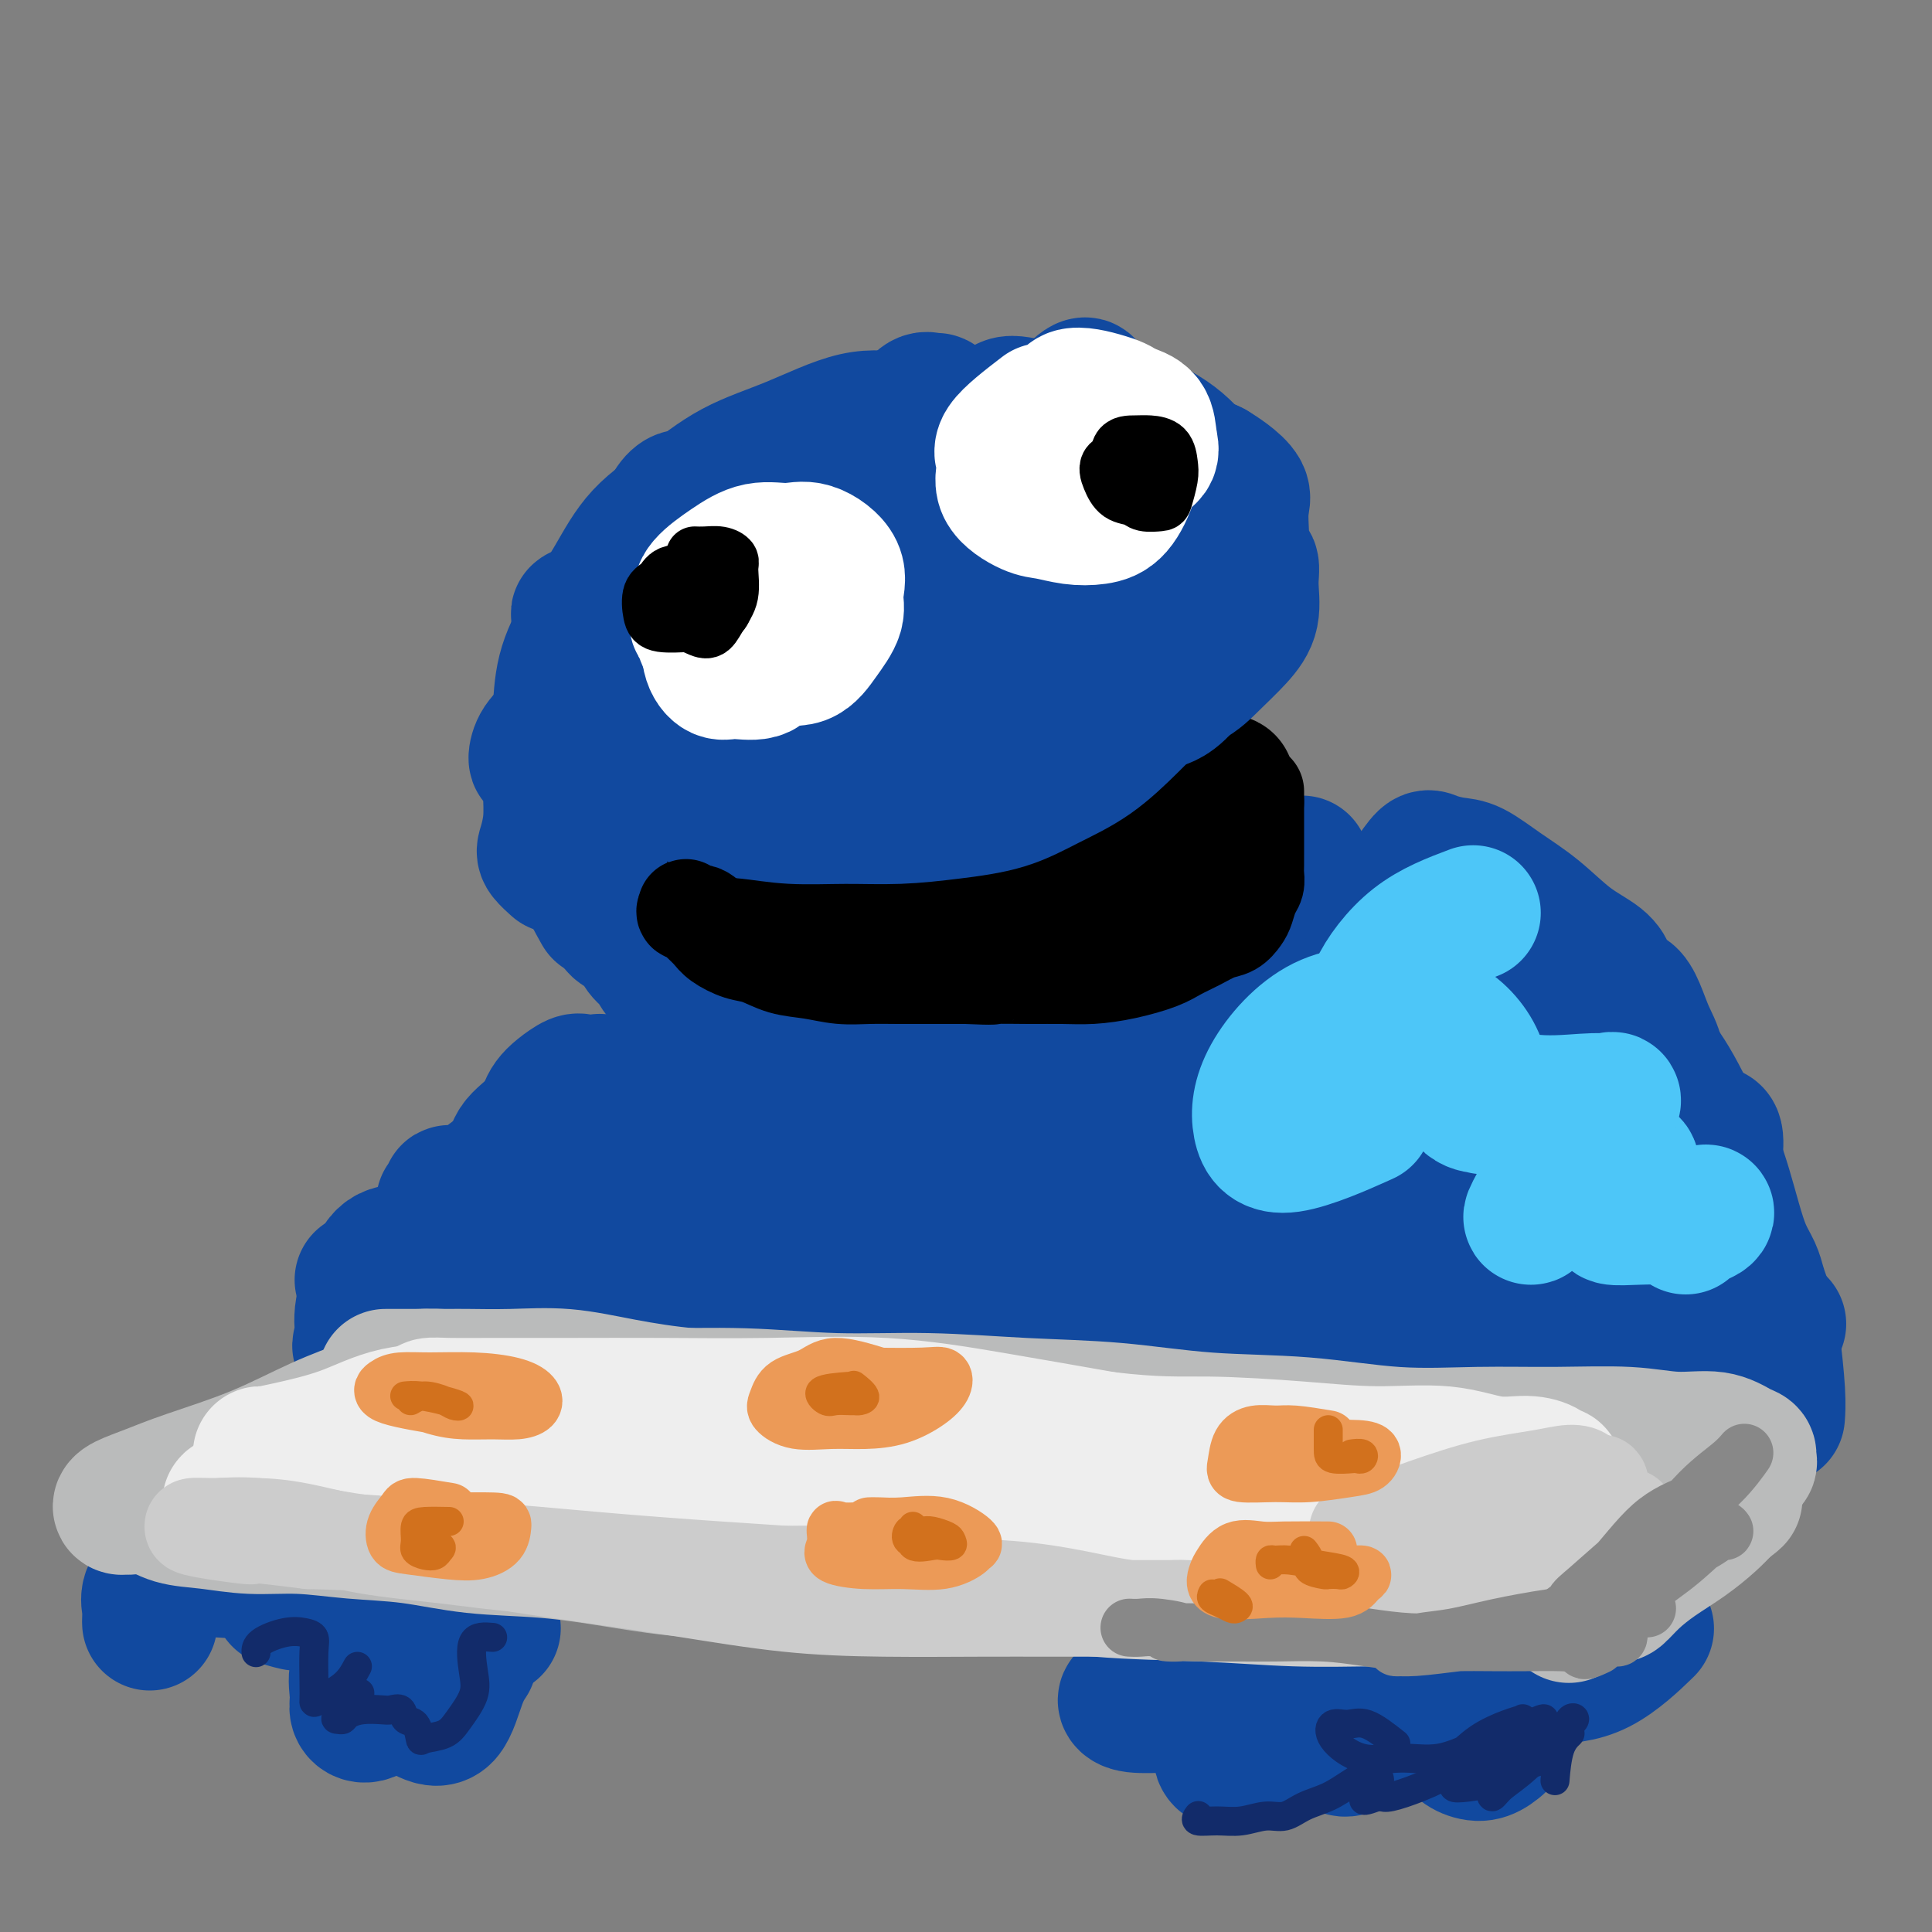 <svg viewBox='0 0 400 400' version='1.1' xmlns='http://www.w3.org/2000/svg' xmlns:xlink='http://www.w3.org/1999/xlink'><rect x="0" y="0" width="400" height="400" fill="#808080" stroke="none"/><g fill='none' stroke='rgb(17,73,159)' stroke-width='28' stroke-linecap='round' stroke-linejoin='round'><path d='M140,120c-4.169,2.694 -8.339,5.387 -11,8c-2.661,2.613 -3.814,5.144 -5,8c-1.186,2.856 -2.405,6.037 -3,9c-0.595,2.963 -0.565,5.709 0,9c0.565,3.291 1.667,7.127 4,10c2.333,2.873 5.899,4.782 10,6c4.101,1.218 8.738,1.744 13,1c4.262,-0.744 8.151,-2.757 12,-6c3.849,-3.243 7.659,-7.714 11,-13c3.341,-5.286 6.215,-11.387 8,-16c1.785,-4.613 2.482,-7.738 3,-10c0.518,-2.262 0.857,-3.662 0,-5c-0.857,-1.338 -2.909,-2.612 -5,-3c-2.091,-0.388 -4.220,0.112 -7,0c-2.780,-0.112 -6.209,-0.837 -10,0c-3.791,0.837 -7.943,3.234 -12,6c-4.057,2.766 -8.017,5.901 -11,9c-2.983,3.099 -4.988,6.163 -6,9c-1.012,2.837 -1.033,5.448 0,8c1.033,2.552 3.118,5.043 6,7c2.882,1.957 6.562,3.378 11,4c4.438,0.622 9.636,0.446 15,0c5.364,-0.446 10.894,-1.162 16,-3c5.106,-1.838 9.787,-4.798 14,-8c4.213,-3.202 7.956,-6.646 10,-10c2.044,-3.354 2.387,-6.620 3,-10c0.613,-3.380 1.494,-6.875 0,-10c-1.494,-3.125 -5.364,-5.880 -9,-8c-3.636,-2.120 -7.039,-3.606 -12,-4c-4.961,-0.394 -11.481,0.303 -18,1'/><path d='M167,109c-6.770,2.165 -14.696,7.079 -21,12c-6.304,4.921 -10.987,9.849 -15,14c-4.013,4.151 -7.355,7.526 -9,11c-1.645,3.474 -1.592,7.048 -1,10c0.592,2.952 1.723,5.283 5,8c3.277,2.717 8.701,5.819 15,7c6.299,1.181 13.473,0.439 21,0c7.527,-0.439 15.405,-0.577 23,-2c7.595,-1.423 14.906,-4.133 21,-7c6.094,-2.867 10.972,-5.891 14,-9c3.028,-3.109 4.206,-6.303 5,-10c0.794,-3.697 1.202,-7.896 0,-12c-1.202,-4.104 -4.016,-8.113 -7,-12c-2.984,-3.887 -6.139,-7.653 -10,-10c-3.861,-2.347 -8.429,-3.277 -14,-4c-5.571,-0.723 -12.146,-1.240 -19,1c-6.854,2.240 -13.989,7.237 -21,12c-7.011,4.763 -13.900,9.292 -19,14c-5.100,4.708 -8.410,9.593 -10,13c-1.590,3.407 -1.458,5.335 -1,8c0.458,2.665 1.243,6.068 4,9c2.757,2.932 7.487,5.393 13,7c5.513,1.607 11.809,2.361 19,3c7.191,0.639 15.276,1.162 23,0c7.724,-1.162 15.088,-4.008 21,-7c5.912,-2.992 10.373,-6.130 14,-10c3.627,-3.870 6.419,-8.474 8,-13c1.581,-4.526 1.949,-8.976 2,-13c0.051,-4.024 -0.217,-7.622 -2,-11c-1.783,-3.378 -5.081,-6.537 -9,-9c-3.919,-2.463 -8.460,-4.232 -13,-6'/><path d='M204,103c-6.583,-2.416 -12.040,-0.957 -19,0c-6.960,0.957 -15.423,1.410 -23,4c-7.577,2.590 -14.268,7.315 -20,12c-5.732,4.685 -10.506,9.328 -13,14c-2.494,4.672 -2.710,9.371 -3,14c-0.290,4.629 -0.654,9.187 2,13c2.654,3.813 8.327,6.881 14,9c5.673,2.119 11.344,3.287 18,4c6.656,0.713 14.295,0.969 22,0c7.705,-0.969 15.477,-3.163 23,-6c7.523,-2.837 14.798,-6.318 20,-10c5.202,-3.682 8.333,-7.567 10,-12c1.667,-4.433 1.872,-9.416 2,-14c0.128,-4.584 0.179,-8.770 -2,-13c-2.179,-4.230 -6.587,-8.506 -12,-11c-5.413,-2.494 -11.829,-3.208 -19,-4c-7.171,-0.792 -15.096,-1.663 -24,0c-8.904,1.663 -18.788,5.859 -27,10c-8.212,4.141 -14.752,8.229 -20,12c-5.248,3.771 -9.203,7.227 -11,11c-1.797,3.773 -1.435,7.862 -1,12c0.435,4.138 0.942,8.325 4,12c3.058,3.675 8.667,6.837 15,9c6.333,2.163 13.392,3.325 21,4c7.608,0.675 15.767,0.862 24,0c8.233,-0.862 16.541,-2.773 24,-6c7.459,-3.227 14.071,-7.771 19,-12c4.929,-4.229 8.177,-8.144 10,-13c1.823,-4.856 2.222,-10.654 2,-15c-0.222,-4.346 -1.063,-7.242 -4,-10c-2.937,-2.758 -7.968,-5.379 -13,-8'/><path d='M223,109c-5.531,-2.043 -12.859,-3.149 -21,-4c-8.141,-0.851 -17.094,-1.447 -26,0c-8.906,1.447 -17.766,4.938 -26,9c-8.234,4.062 -15.841,8.694 -21,13c-5.159,4.306 -7.871,8.286 -9,12c-1.129,3.714 -0.675,7.163 0,11c0.675,3.837 1.570,8.061 5,12c3.430,3.939 9.394,7.594 16,10c6.606,2.406 13.855,3.562 22,4c8.145,0.438 17.187,0.158 26,-1c8.813,-1.158 17.398,-3.195 24,-6c6.602,-2.805 11.221,-6.380 15,-10c3.779,-3.620 6.719,-7.286 8,-12c1.281,-4.714 0.902,-10.477 0,-15c-0.902,-4.523 -2.327,-7.805 -5,-11c-2.673,-3.195 -6.593,-6.301 -12,-8c-5.407,-1.699 -12.302,-1.989 -19,-1c-6.698,0.989 -13.200,3.257 -20,7c-6.800,3.743 -13.899,8.961 -19,14c-5.101,5.039 -8.203,9.899 -10,14c-1.797,4.101 -2.288,7.443 -2,10c0.288,2.557 1.355,4.328 4,6c2.645,1.672 6.867,3.244 12,4c5.133,0.756 11.178,0.694 17,-1c5.822,-1.694 11.421,-5.021 16,-8c4.579,-2.979 8.138,-5.612 10,-9c1.862,-3.388 2.027,-7.532 2,-11c-0.027,-3.468 -0.244,-6.259 -2,-8c-1.756,-1.741 -5.050,-2.430 -9,-3c-3.950,-0.570 -8.557,-1.020 -13,0c-4.443,1.020 -8.721,3.510 -13,6'/><path d='M173,133c-4.276,2.879 -8.467,7.075 -11,10c-2.533,2.925 -3.410,4.577 -4,6c-0.590,1.423 -0.893,2.616 0,3c0.893,0.384 2.982,-0.041 5,0c2.018,0.041 3.963,0.547 7,0c3.037,-0.547 7.164,-2.147 10,-3c2.836,-0.853 4.382,-0.958 5,-1c0.618,-0.042 0.309,-0.021 0,0'/></g>
<g fill='none' stroke='rgb(0,0,0)' stroke-width='28' stroke-linecap='round' stroke-linejoin='round'><path d='M142,187c0.878,0.492 1.756,0.985 3,2c1.244,1.015 2.856,2.553 5,4c2.144,1.447 4.822,2.805 8,4c3.178,1.195 6.856,2.228 10,3c3.144,0.772 5.754,1.282 9,2c3.246,0.718 7.128,1.645 11,2c3.872,0.355 7.732,0.137 11,0c3.268,-0.137 5.943,-0.193 9,0c3.057,0.193 6.497,0.634 10,0c3.503,-0.634 7.068,-2.341 10,-4c2.932,-1.659 5.229,-3.268 8,-6c2.771,-2.732 6.015,-6.588 8,-10c1.985,-3.412 2.713,-6.379 4,-9c1.287,-2.621 3.135,-4.896 4,-7c0.865,-2.104 0.748,-4.039 1,-5c0.252,-0.961 0.871,-0.949 1,-1c0.129,-0.051 -0.234,-0.165 -1,0c-0.766,0.165 -1.935,0.610 -3,1c-1.065,0.390 -2.027,0.726 -3,1c-0.973,0.274 -1.958,0.485 -3,1c-1.042,0.515 -2.141,1.334 -4,2c-1.859,0.666 -4.478,1.178 -7,2c-2.522,0.822 -4.948,1.952 -8,3c-3.052,1.048 -6.729,2.014 -10,3c-3.271,0.986 -6.135,1.993 -9,3'/><path d='M206,178c-9.040,2.803 -8.138,2.310 -10,2c-1.862,-0.310 -6.486,-0.437 -10,0c-3.514,0.437 -5.916,1.437 -9,2c-3.084,0.563 -6.848,0.690 -10,1c-3.152,0.310 -5.692,0.805 -8,1c-2.308,0.195 -4.384,0.090 -6,0c-1.616,-0.090 -2.774,-0.165 -4,0c-1.226,0.165 -2.521,0.569 -3,1c-0.479,0.431 -0.141,0.889 0,1c0.141,0.111 0.084,-0.127 0,0c-0.084,0.127 -0.197,0.617 0,1c0.197,0.383 0.704,0.658 1,1c0.296,0.342 0.383,0.751 1,1c0.617,0.249 1.766,0.336 3,1c1.234,0.664 2.553,1.904 4,3c1.447,1.096 3.023,2.049 5,3c1.977,0.951 4.354,1.901 7,3c2.646,1.099 5.561,2.348 8,3c2.439,0.652 4.403,0.706 7,1c2.597,0.294 5.826,0.827 9,1c3.174,0.173 6.294,-0.013 9,0c2.706,0.013 4.999,0.227 8,0c3.001,-0.227 6.712,-0.894 10,-2c3.288,-1.106 6.155,-2.650 9,-4c2.845,-1.350 5.670,-2.506 8,-4c2.330,-1.494 4.166,-3.325 6,-5c1.834,-1.675 3.667,-3.193 5,-5c1.333,-1.807 2.167,-3.904 3,-6'/><path d='M249,178c2.574,-3.119 2.010,-2.915 2,-4c-0.010,-1.085 0.534,-3.457 1,-5c0.466,-1.543 0.854,-2.256 1,-3c0.146,-0.744 0.051,-1.520 0,-2c-0.051,-0.480 -0.057,-0.663 0,-1c0.057,-0.337 0.177,-0.828 0,-1c-0.177,-0.172 -0.651,-0.025 -1,0c-0.349,0.025 -0.571,-0.074 -1,0c-0.429,0.074 -1.063,0.319 -2,1c-0.937,0.681 -2.175,1.798 -4,4c-1.825,2.202 -4.236,5.489 -7,8c-2.764,2.511 -5.880,4.246 -9,6c-3.120,1.754 -6.245,3.528 -9,5c-2.755,1.472 -5.141,2.642 -7,3c-1.859,0.358 -3.193,-0.096 -5,0c-1.807,0.096 -4.088,0.742 -5,1c-0.912,0.258 -0.456,0.129 0,0'/></g>
<g fill='none' stroke='rgb(17,73,159)' stroke-width='28' stroke-linecap='round' stroke-linejoin='round'><path d='M135,156c-0.245,1.110 -0.491,2.219 0,3c0.491,0.781 1.718,1.232 3,2c1.282,0.768 2.617,1.852 4,3c1.383,1.148 2.813,2.361 5,3c2.187,0.639 5.133,0.705 8,1c2.867,0.295 5.657,0.821 9,1c3.343,0.179 7.241,0.012 11,0c3.759,-0.012 7.381,0.131 11,0c3.619,-0.131 7.236,-0.536 11,-1c3.764,-0.464 7.674,-0.986 11,-2c3.326,-1.014 6.066,-2.518 9,-4c2.934,-1.482 6.062,-2.941 9,-5c2.938,-2.059 5.687,-4.717 8,-7c2.313,-2.283 4.188,-4.191 6,-6c1.812,-1.809 3.559,-3.520 5,-5c1.441,-1.480 2.576,-2.728 3,-4c0.424,-1.272 0.136,-2.566 0,-4c-0.136,-1.434 -0.120,-3.008 0,-4c0.120,-0.992 0.342,-1.404 0,-2c-0.342,-0.596 -1.250,-1.378 -2,-2c-0.750,-0.622 -1.344,-1.083 -2,-2c-0.656,-0.917 -1.374,-2.288 -2,-3c-0.626,-0.712 -1.159,-0.765 -2,-1c-0.841,-0.235 -1.988,-0.651 -3,-1c-1.012,-0.349 -1.888,-0.633 -3,-1c-1.112,-0.367 -2.461,-0.819 -4,-1c-1.539,-0.181 -3.270,-0.090 -5,0'/><path d='M225,114c-3.735,-0.609 -4.572,-0.133 -6,0c-1.428,0.133 -3.446,-0.077 -5,0c-1.554,0.077 -2.642,0.443 -4,1c-1.358,0.557 -2.986,1.307 -4,2c-1.014,0.693 -1.416,1.330 -2,2c-0.584,0.670 -1.352,1.373 -2,2c-0.648,0.627 -1.177,1.179 -2,2c-0.823,0.821 -1.938,1.912 -3,3c-1.062,1.088 -2.069,2.175 -3,3c-0.931,0.825 -1.787,1.389 -3,2c-1.213,0.611 -2.783,1.268 -4,2c-1.217,0.732 -2.082,1.540 -3,2c-0.918,0.460 -1.890,0.574 -3,1c-1.110,0.426 -2.358,1.165 -4,2c-1.642,0.835 -3.676,1.768 -6,2c-2.324,0.232 -4.936,-0.236 -7,0c-2.064,0.236 -3.578,1.175 -5,2c-1.422,0.825 -2.751,1.536 -4,2c-1.249,0.464 -2.418,0.683 -3,1c-0.582,0.317 -0.579,0.733 -1,1c-0.421,0.267 -1.268,0.386 -2,1c-0.732,0.614 -1.351,1.723 -2,2c-0.649,0.277 -1.328,-0.277 -2,0c-0.672,0.277 -1.335,1.383 -2,2c-0.665,0.617 -1.331,0.743 -2,1c-0.669,0.257 -1.342,0.646 -2,1c-0.658,0.354 -1.300,0.672 -2,1c-0.700,0.328 -1.458,0.665 -2,1c-0.542,0.335 -0.869,0.667 -1,1c-0.131,0.333 -0.065,0.666 0,1'/><path d='M134,157c-2.775,2.030 -0.711,1.107 0,1c0.711,-0.107 0.071,0.604 0,1c-0.071,0.396 0.429,0.478 1,1c0.571,0.522 1.215,1.485 2,2c0.785,0.515 1.713,0.582 3,1c1.287,0.418 2.934,1.186 5,2c2.066,0.814 4.550,1.672 8,2c3.450,0.328 7.866,0.124 12,0c4.134,-0.124 7.988,-0.167 12,0c4.012,0.167 8.184,0.546 12,0c3.816,-0.546 7.276,-2.017 10,-3c2.724,-0.983 4.712,-1.477 7,-2c2.288,-0.523 4.875,-1.074 7,-2c2.125,-0.926 3.787,-2.226 6,-4c2.213,-1.774 4.976,-4.020 7,-6c2.024,-1.980 3.309,-3.693 5,-5c1.691,-1.307 3.787,-2.206 5,-3c1.213,-0.794 1.542,-1.481 2,-2c0.458,-0.519 1.047,-0.871 1,-1c-0.047,-0.129 -0.728,-0.037 -1,0c-0.272,0.037 -0.136,0.018 0,0'/><path d='M120,174c0.759,1.460 1.517,2.919 2,4c0.483,1.081 0.690,1.783 1,2c0.310,0.217 0.724,-0.052 1,0c0.276,0.052 0.415,0.427 0,0c-0.415,-0.427 -1.382,-1.654 -2,-2c-0.618,-0.346 -0.887,0.188 -1,0c-0.113,-0.188 -0.072,-1.100 0,-1c0.072,0.100 0.174,1.212 0,2c-0.174,0.788 -0.624,1.250 0,3c0.624,1.750 2.321,4.786 3,6c0.679,1.214 0.339,0.607 0,0'/><path d='M124,184c-0.055,0.666 -0.110,1.332 0,2c0.110,0.668 0.385,1.338 1,2c0.615,0.662 1.569,1.317 2,2c0.431,0.683 0.340,1.393 1,2c0.660,0.607 2.070,1.111 3,2c0.930,0.889 1.379,2.162 2,3c0.621,0.838 1.414,1.240 2,2c0.586,0.760 0.964,1.876 2,3c1.036,1.124 2.731,2.255 4,3c1.269,0.745 2.114,1.102 3,2c0.886,0.898 1.815,2.335 3,3c1.185,0.665 2.627,0.559 4,1c1.373,0.441 2.677,1.431 4,2c1.323,0.569 2.664,0.717 4,1c1.336,0.283 2.667,0.701 4,1c1.333,0.299 2.666,0.479 4,1c1.334,0.521 2.667,1.383 4,2c1.333,0.617 2.667,0.987 4,1c1.333,0.013 2.667,-0.333 4,0c1.333,0.333 2.667,1.343 4,2c1.333,0.657 2.666,0.961 4,1c1.334,0.039 2.670,-0.186 4,0c1.330,0.186 2.656,0.782 4,1c1.344,0.218 2.708,0.059 4,0c1.292,-0.059 2.512,-0.017 4,0c1.488,0.017 3.244,0.008 5,0'/><path d='M208,223c4.222,0.131 4.278,-0.040 5,0c0.722,0.040 2.110,0.291 4,0c1.890,-0.291 4.280,-1.125 6,-2c1.720,-0.875 2.768,-1.793 4,-2c1.232,-0.207 2.649,0.296 4,0c1.351,-0.296 2.637,-1.392 4,-2c1.363,-0.608 2.802,-0.727 4,-1c1.198,-0.273 2.153,-0.700 3,-1c0.847,-0.300 1.584,-0.475 2,-1c0.416,-0.525 0.511,-1.401 1,-2c0.489,-0.599 1.373,-0.920 2,-1c0.627,-0.080 0.998,0.082 1,0c0.002,-0.082 -0.366,-0.406 0,-1c0.366,-0.594 1.464,-1.457 2,-2c0.536,-0.543 0.509,-0.764 1,-1c0.491,-0.236 1.500,-0.486 2,-1c0.500,-0.514 0.491,-1.291 1,-2c0.509,-0.709 1.537,-1.350 2,-2c0.463,-0.650 0.362,-1.311 1,-2c0.638,-0.689 2.016,-1.407 3,-2c0.984,-0.593 1.574,-1.061 2,-2c0.426,-0.939 0.688,-2.348 1,-3c0.312,-0.652 0.675,-0.546 1,-1c0.325,-0.454 0.613,-1.469 1,-2c0.387,-0.531 0.875,-0.579 1,-1c0.125,-0.421 -0.111,-1.217 0,-2c0.111,-0.783 0.568,-1.555 1,-2c0.432,-0.445 0.837,-0.563 1,-1c0.163,-0.437 0.082,-1.195 0,-2c-0.082,-0.805 -0.166,-1.659 0,-2c0.166,-0.341 0.583,-0.171 1,0'/><path d='M269,180c1.089,-2.489 0.311,-0.711 0,0c-0.311,0.711 -0.156,0.356 0,0'/></g>
<g fill='none' stroke='rgb(0,0,0)' stroke-width='20' stroke-linecap='round' stroke-linejoin='round'><path d='M162,199c-2.330,-2.044 -4.660,-4.088 -6,-5c-1.340,-0.912 -1.690,-0.693 -3,-1c-1.310,-0.307 -3.581,-1.141 -5,-2c-1.419,-0.859 -1.986,-1.745 -3,-2c-1.014,-0.255 -2.476,0.120 -3,0c-0.524,-0.120 -0.110,-0.734 0,-1c0.110,-0.266 -0.086,-0.185 0,0c0.086,0.185 0.452,0.473 1,1c0.548,0.527 1.279,1.292 2,2c0.721,0.708 1.433,1.359 2,2c0.567,0.641 0.989,1.271 2,2c1.011,0.729 2.611,1.558 4,2c1.389,0.442 2.569,0.497 4,1c1.431,0.503 3.115,1.455 5,2c1.885,0.545 3.972,0.682 6,1c2.028,0.318 3.996,0.817 6,1c2.004,0.183 4.042,0.049 6,0c1.958,-0.049 3.835,-0.013 6,0c2.165,0.013 4.619,0.004 7,0c2.381,-0.004 4.691,-0.002 7,0'/><path d='M200,202c6.907,0.309 5.173,0.081 6,0c0.827,-0.081 4.213,-0.013 7,0c2.787,0.013 4.976,-0.027 7,0c2.024,0.027 3.885,0.121 6,0c2.115,-0.121 4.484,-0.456 7,-1c2.516,-0.544 5.177,-1.297 7,-2c1.823,-0.703 2.807,-1.358 4,-2c1.193,-0.642 2.596,-1.273 4,-2c1.404,-0.727 2.810,-1.549 4,-2c1.190,-0.451 2.165,-0.529 3,-1c0.835,-0.471 1.530,-1.334 2,-2c0.470,-0.666 0.714,-1.136 1,-2c0.286,-0.864 0.612,-2.123 1,-3c0.388,-0.877 0.836,-1.371 1,-2c0.164,-0.629 0.044,-1.395 0,-2c-0.044,-0.605 -0.012,-1.051 0,-2c0.012,-0.949 0.003,-2.400 0,-3c-0.003,-0.600 -0.001,-0.349 0,-1c0.001,-0.651 0.000,-2.203 0,-3c-0.000,-0.797 -0.000,-0.840 0,-1c0.000,-0.160 0.000,-0.438 0,-1c-0.000,-0.562 -0.000,-1.408 0,-2c0.000,-0.592 0.000,-0.929 0,-1c-0.000,-0.071 -0.000,0.122 0,0c0.000,-0.122 0.000,-0.561 0,-1'/><path d='M260,166c0.000,-2.488 0.000,-1.208 0,-1c0.000,0.208 0.000,-0.655 0,-1c0.000,-0.345 0.000,-0.173 0,0'/></g>
<g fill='none' stroke='rgb(17,73,159)' stroke-width='28' stroke-linecap='round' stroke-linejoin='round'><path d='M177,101c-3.519,-0.470 -7.038,-0.939 -9,-1c-1.962,-0.061 -2.366,0.288 -4,1c-1.634,0.712 -4.498,1.788 -7,3c-2.502,1.212 -4.643,2.560 -7,5c-2.357,2.440 -4.929,5.972 -8,9c-3.071,3.028 -6.641,5.553 -9,8c-2.359,2.447 -3.507,4.817 -5,7c-1.493,2.183 -3.332,4.181 -4,6c-0.668,1.819 -0.165,3.460 0,5c0.165,1.540 -0.008,2.979 0,5c0.008,2.021 0.195,4.625 0,7c-0.195,2.375 -0.773,4.521 -1,6c-0.227,1.479 -0.103,2.292 0,3c0.103,0.708 0.185,1.312 0,2c-0.185,0.688 -0.636,1.461 -1,2c-0.364,0.539 -0.640,0.842 -1,1c-0.360,0.158 -0.803,0.169 -1,0c-0.197,-0.169 -0.147,-0.518 0,-1c0.147,-0.482 0.393,-1.097 0,-2c-0.393,-0.903 -1.425,-2.093 -2,-3c-0.575,-0.907 -0.694,-1.529 -1,-3c-0.306,-1.471 -0.799,-3.790 -1,-6c-0.201,-2.210 -0.109,-4.312 0,-7c0.109,-2.688 0.234,-5.963 1,-9c0.766,-3.037 2.175,-5.835 4,-9c1.825,-3.165 4.068,-6.698 6,-10c1.932,-3.302 3.552,-6.372 6,-9c2.448,-2.628 5.724,-4.814 9,-7'/><path d='M142,104c3.105,-2.446 6.369,-5.060 10,-7c3.631,-1.940 7.630,-3.204 12,-5c4.370,-1.796 9.110,-4.124 13,-5c3.890,-0.876 6.929,-0.302 10,0c3.071,0.302 6.174,0.331 9,0c2.826,-0.331 5.375,-1.024 8,0c2.625,1.024 5.327,3.763 8,6c2.673,2.237 5.319,3.972 8,6c2.681,2.028 5.398,4.350 8,6c2.602,1.650 5.088,2.627 7,4c1.912,1.373 3.248,3.141 4,4c0.752,0.859 0.919,0.807 1,1c0.081,0.193 0.077,0.629 0,1c-0.077,0.371 -0.227,0.678 0,1c0.227,0.322 0.832,0.661 1,1c0.168,0.339 -0.101,0.679 0,1c0.101,0.321 0.574,0.622 1,1c0.426,0.378 0.807,0.833 2,1c1.193,0.167 3.198,0.048 4,0c0.802,-0.048 0.401,-0.024 0,0'/><path d='M214,96c0.306,-1.645 0.611,-3.290 2,-4c1.389,-0.710 3.860,-0.483 6,0c2.140,0.483 3.949,1.224 6,2c2.051,0.776 4.343,1.587 6,3c1.657,1.413 2.678,3.426 4,5c1.322,1.574 2.944,2.707 4,4c1.056,1.293 1.547,2.746 2,4c0.453,1.254 0.867,2.308 1,3c0.133,0.692 -0.016,1.020 0,2c0.016,0.980 0.197,2.610 0,4c-0.197,1.390 -0.770,2.540 -1,3c-0.230,0.460 -0.115,0.230 0,0'/><path d='M206,90c0.419,-2.542 0.839,-5.083 2,-6c1.161,-0.917 3.064,-0.208 5,0c1.936,0.208 3.904,-0.084 6,0c2.096,0.084 4.319,0.543 7,1c2.681,0.457 5.818,0.912 9,2c3.182,1.088 6.408,2.808 9,5c2.592,2.192 4.550,4.856 6,7c1.450,2.144 2.390,3.770 3,7c0.610,3.230 0.888,8.066 1,10c0.112,1.934 0.056,0.967 0,0'/><path d='M240,106c1.529,-0.139 3.057,-0.277 4,0c0.943,0.277 1.300,0.970 2,2c0.700,1.030 1.742,2.397 3,4c1.258,1.603 2.731,3.440 4,5c1.269,1.560 2.333,2.841 3,4c0.667,1.159 0.939,2.194 1,3c0.061,0.806 -0.087,1.381 0,2c0.087,0.619 0.408,1.280 0,2c-0.408,0.720 -1.546,1.500 -3,3c-1.454,1.500 -3.225,3.722 -5,6c-1.775,2.278 -3.555,4.613 -5,6c-1.445,1.387 -2.556,1.825 -3,2c-0.444,0.175 -0.222,0.088 0,0'/><path d='M257,117c0.861,-0.303 1.722,-0.606 2,0c0.278,0.606 -0.026,2.120 0,4c0.026,1.880 0.383,4.127 0,6c-0.383,1.873 -1.506,3.371 -3,5c-1.494,1.629 -3.360,3.389 -5,5c-1.640,1.611 -3.054,3.072 -5,4c-1.946,0.928 -4.423,1.324 -6,2c-1.577,0.676 -2.253,1.634 -3,2c-0.747,0.366 -1.564,0.142 -2,0c-0.436,-0.142 -0.490,-0.201 -1,0c-0.510,0.201 -1.475,0.661 -2,1c-0.525,0.339 -0.610,0.556 -1,1c-0.390,0.444 -1.084,1.114 -1,1c0.084,-0.114 0.945,-1.012 2,-2c1.055,-0.988 2.302,-2.065 4,-3c1.698,-0.935 3.846,-1.727 6,-3c2.154,-1.273 4.315,-3.029 6,-5c1.685,-1.971 2.896,-4.159 4,-6c1.104,-1.841 2.102,-3.335 3,-5c0.898,-1.665 1.696,-3.499 2,-6c0.304,-2.501 0.115,-5.667 0,-8c-0.115,-2.333 -0.154,-3.831 0,-5c0.154,-1.169 0.503,-2.007 0,-3c-0.503,-0.993 -1.858,-2.141 -3,-3c-1.142,-0.859 -2.071,-1.430 -3,-2'/><path d='M251,97c-1.818,-0.999 -3.364,-0.998 -5,-1c-1.636,-0.002 -3.363,-0.007 -5,0c-1.637,0.007 -3.185,0.027 -4,0c-0.815,-0.027 -0.899,-0.100 -1,0c-0.101,0.100 -0.220,0.373 0,1c0.220,0.627 0.777,1.608 1,2c0.223,0.392 0.111,0.196 0,0'/><path d='M212,102c-3.076,-0.204 -6.152,-0.408 -8,0c-1.848,0.408 -2.466,1.428 -3,2c-0.534,0.572 -0.982,0.696 -2,1c-1.018,0.304 -2.606,0.788 -4,1c-1.394,0.212 -2.592,0.152 -4,0c-1.408,-0.152 -3.024,-0.398 -5,-1c-1.976,-0.602 -4.313,-1.561 -7,-2c-2.687,-0.439 -5.726,-0.358 -9,0c-3.274,0.358 -6.785,0.992 -10,2c-3.215,1.008 -6.135,2.389 -9,4c-2.865,1.611 -5.675,3.452 -8,5c-2.325,1.548 -4.164,2.804 -5,4c-0.836,1.196 -0.667,2.331 -1,3c-0.333,0.669 -1.167,0.872 -2,2c-0.833,1.128 -1.667,3.179 -2,4c-0.333,0.821 -0.167,0.410 0,0'/><path d='M128,129c-3.080,2.352 -6.160,4.704 -8,7c-1.840,2.296 -2.439,4.535 -3,7c-0.561,2.465 -1.085,5.157 -2,7c-0.915,1.843 -2.221,2.836 -3,4c-0.779,1.164 -1.032,2.499 -1,3c0.032,0.501 0.348,0.169 1,0c0.652,-0.169 1.640,-0.175 2,0c0.360,0.175 0.093,0.530 0,1c-0.093,0.470 -0.013,1.056 0,2c0.013,0.944 -0.042,2.246 0,4c0.042,1.754 0.180,3.959 0,6c-0.180,2.041 -0.677,3.918 -1,5c-0.323,1.082 -0.472,1.368 0,2c0.472,0.632 1.563,1.609 2,2c0.437,0.391 0.218,0.195 0,0'/><path d='M146,118c-1.872,0.100 -3.744,0.200 -6,0c-2.256,-0.200 -4.894,-0.698 -7,0c-2.106,0.698 -3.678,2.594 -5,4c-1.322,1.406 -2.392,2.323 -3,3c-0.608,0.677 -0.752,1.113 -1,2c-0.248,0.887 -0.599,2.224 0,3c0.599,0.776 2.149,0.991 3,1c0.851,0.009 1.003,-0.187 2,0c0.997,0.187 2.839,0.758 4,0c1.161,-0.758 1.642,-2.846 2,-4c0.358,-1.154 0.595,-1.376 1,-2c0.405,-0.624 0.979,-1.652 1,-2c0.021,-0.348 -0.510,-0.015 -2,0c-1.490,0.015 -3.941,-0.286 -6,0c-2.059,0.286 -3.728,1.161 -5,2c-1.272,0.839 -2.146,1.644 -3,2c-0.854,0.356 -1.687,0.264 -1,0c0.687,-0.264 2.895,-0.702 5,-2c2.105,-1.298 4.109,-3.458 6,-6c1.891,-2.542 3.671,-5.466 5,-8c1.329,-2.534 2.206,-4.679 3,-6c0.794,-1.321 1.503,-1.818 2,-2c0.497,-0.182 0.782,-0.050 1,0c0.218,0.050 0.370,0.017 1,0c0.630,-0.017 1.736,-0.017 3,0c1.264,0.017 2.684,0.052 4,0c1.316,-0.052 2.528,-0.189 4,0c1.472,0.189 3.204,0.705 5,0c1.796,-0.705 3.656,-2.630 5,-4c1.344,-1.370 2.172,-2.185 3,-3'/><path d='M167,96c1.368,-1.526 0.789,-1.841 1,-2c0.211,-0.159 1.211,-0.162 2,0c0.789,0.162 1.368,0.488 2,1c0.632,0.512 1.317,1.209 2,2c0.683,0.791 1.365,1.675 2,2c0.635,0.325 1.223,0.090 2,0c0.777,-0.090 1.742,-0.034 3,-1c1.258,-0.966 2.810,-2.954 4,-5c1.190,-2.046 2.018,-4.152 3,-6c0.982,-1.848 2.119,-3.439 3,-4c0.881,-0.561 1.504,-0.092 2,0c0.496,0.092 0.863,-0.192 1,0c0.137,0.192 0.045,0.862 0,2c-0.045,1.138 -0.043,2.746 0,4c0.043,1.254 0.128,2.154 1,3c0.872,0.846 2.530,1.639 4,2c1.470,0.361 2.750,0.290 5,0c2.250,-0.290 5.468,-0.797 8,-2c2.532,-1.203 4.377,-3.100 6,-5c1.623,-1.900 3.023,-3.804 4,-5c0.977,-1.196 1.529,-1.685 2,-2c0.471,-0.315 0.859,-0.458 1,0c0.141,0.458 0.035,1.516 0,3c-0.035,1.484 0.003,3.395 0,5c-0.003,1.605 -0.046,2.903 0,4c0.046,1.097 0.181,1.993 0,3c-0.181,1.007 -0.677,2.126 0,3c0.677,0.874 2.529,1.505 4,2c1.471,0.495 2.563,0.856 3,1c0.437,0.144 0.218,0.072 0,0'/><path d='M135,224c-2.320,1.309 -4.639,2.617 -6,3c-1.361,0.383 -1.763,-0.160 -3,0c-1.237,0.160 -3.308,1.024 -5,2c-1.692,0.976 -3.003,2.065 -4,3c-0.997,0.935 -1.680,1.714 -2,2c-0.320,0.286 -0.279,0.077 0,0c0.279,-0.077 0.794,-0.022 1,0c0.206,0.022 0.103,0.011 0,0'/><path d='M120,232c-1.773,-1.631 -3.546,-3.261 -5,-3c-1.454,0.261 -2.589,2.414 -4,4c-1.411,1.586 -3.096,2.605 -4,4c-0.904,1.395 -1.025,3.167 -1,4c0.025,0.833 0.195,0.729 1,0c0.805,-0.729 2.244,-2.082 3,-3c0.756,-0.918 0.827,-1.399 1,-2c0.173,-0.601 0.446,-1.321 1,-2c0.554,-0.679 1.387,-1.318 1,-1c-0.387,0.318 -1.996,1.592 -4,4c-2.004,2.408 -4.402,5.951 -7,9c-2.598,3.049 -5.394,5.603 -7,7c-1.606,1.397 -2.022,1.638 -2,2c0.022,0.362 0.481,0.847 2,0c1.519,-0.847 4.097,-3.024 7,-5c2.903,-1.976 6.131,-3.751 9,-6c2.869,-2.249 5.379,-4.971 7,-7c1.621,-2.029 2.355,-3.366 3,-4c0.645,-0.634 1.203,-0.566 1,0c-0.203,0.566 -1.168,1.630 -3,3c-1.832,1.370 -4.531,3.045 -7,5c-2.469,1.955 -4.707,4.191 -6,6c-1.293,1.809 -1.639,3.192 -2,4c-0.361,0.808 -0.736,1.041 0,1c0.736,-0.041 2.583,-0.357 5,-2c2.417,-1.643 5.405,-4.612 8,-7c2.595,-2.388 4.798,-4.194 7,-6'/><path d='M124,237c3.993,-3.971 3.975,-6.899 5,-9c1.025,-2.101 3.092,-3.377 4,-4c0.908,-0.623 0.656,-0.594 0,0c-0.656,0.594 -1.715,1.751 -3,3c-1.285,1.249 -2.796,2.589 -4,4c-1.204,1.411 -2.102,2.894 -3,4c-0.898,1.106 -1.796,1.835 -2,2c-0.204,0.165 0.285,-0.236 1,-1c0.715,-0.764 1.656,-1.892 2,-3c0.344,-1.108 0.091,-2.195 0,-3c-0.091,-0.805 -0.022,-1.326 0,-2c0.022,-0.674 -0.004,-1.501 0,-2c0.004,-0.499 0.038,-0.671 0,-1c-0.038,-0.329 -0.149,-0.814 0,-1c0.149,-0.186 0.559,-0.072 0,0c-0.559,0.072 -2.086,0.102 -3,0c-0.914,-0.102 -1.213,-0.335 -2,0c-0.787,0.335 -2.060,1.239 -3,2c-0.940,0.761 -1.548,1.381 -2,2c-0.452,0.619 -0.750,1.238 -1,2c-0.250,0.762 -0.452,1.667 0,2c0.452,0.333 1.558,0.095 2,0c0.442,-0.095 0.221,-0.048 0,0'/><path d='M127,229c-3.579,0.868 -7.158,1.735 -9,2c-1.842,0.265 -1.948,-0.073 -2,0c-0.052,0.073 -0.052,0.555 0,1c0.052,0.445 0.155,0.851 0,1c-0.155,0.149 -0.567,0.040 0,0c0.567,-0.040 2.114,-0.011 4,0c1.886,0.011 4.110,0.003 5,0c0.890,-0.003 0.445,-0.002 0,0'/><path d='M136,224c0.752,-0.045 1.503,-0.090 1,0c-0.503,0.090 -2.261,0.314 -4,1c-1.739,0.686 -3.461,1.833 -5,3c-1.539,1.167 -2.897,2.353 -4,3c-1.103,0.647 -1.952,0.755 -2,1c-0.048,0.245 0.706,0.627 2,0c1.294,-0.627 3.128,-2.261 4,-3c0.872,-0.739 0.782,-0.581 1,-1c0.218,-0.419 0.743,-1.415 1,-2c0.257,-0.585 0.244,-0.759 0,-1c-0.244,-0.241 -0.720,-0.549 -2,0c-1.280,0.549 -3.364,1.955 -6,4c-2.636,2.045 -5.823,4.728 -9,7c-3.177,2.272 -6.343,4.133 -9,6c-2.657,1.867 -4.804,3.738 -7,5c-2.196,1.262 -4.442,1.913 -5,2c-0.558,0.087 0.573,-0.391 1,-1c0.427,-0.609 0.150,-1.348 0,-1c-0.150,0.348 -0.174,1.784 0,3c0.174,1.216 0.547,2.212 0,3c-0.547,0.788 -2.013,1.368 -3,2c-0.987,0.632 -1.493,1.316 -2,2'/><path d='M88,257c-1.160,0.786 -1.558,0.751 -2,1c-0.442,0.249 -0.926,0.784 -2,1c-1.074,0.216 -2.738,0.114 -4,1c-1.262,0.886 -2.124,2.759 -3,5c-0.876,2.241 -1.768,4.849 -2,7c-0.232,2.151 0.196,3.845 0,5c-0.196,1.155 -1.014,1.773 0,2c1.014,0.227 3.861,0.065 5,0c1.139,-0.065 0.569,-0.032 0,0'/><path d='M292,182c1.140,-1.662 2.280,-3.324 3,-4c0.720,-0.676 1.019,-0.367 2,0c0.981,0.367 2.644,0.793 4,1c1.356,0.207 2.405,0.194 4,1c1.595,0.806 3.738,2.432 6,4c2.262,1.568 4.645,3.078 7,5c2.355,1.922 4.684,4.255 7,6c2.316,1.745 4.620,2.902 6,4c1.380,1.098 1.837,2.136 2,3c0.163,0.864 0.032,1.552 0,2c-0.032,0.448 0.036,0.654 0,1c-0.036,0.346 -0.175,0.832 0,1c0.175,0.168 0.666,0.018 1,0c0.334,-0.018 0.513,0.095 1,0c0.487,-0.095 1.282,-0.399 2,0c0.718,0.399 1.358,1.502 2,3c0.642,1.498 1.285,3.392 2,5c0.715,1.608 1.503,2.932 2,5c0.497,2.068 0.704,4.881 1,7c0.296,2.119 0.681,3.546 1,5c0.319,1.454 0.570,2.937 1,4c0.430,1.063 1.037,1.707 2,2c0.963,0.293 2.283,0.236 3,0c0.717,-0.236 0.831,-0.651 1,-1c0.169,-0.349 0.392,-0.632 1,-1c0.608,-0.368 1.602,-0.819 2,0c0.398,0.819 0.199,2.910 0,5'/><path d='M355,240c0.666,1.791 1.330,3.767 2,6c0.670,2.233 1.345,4.723 2,7c0.655,2.277 1.289,4.341 2,6c0.711,1.659 1.500,2.914 2,4c0.500,1.086 0.712,2.005 1,3c0.288,0.995 0.652,2.068 1,3c0.348,0.932 0.682,1.725 1,3c0.318,1.275 0.621,3.032 1,6c0.379,2.968 0.833,7.145 1,10c0.167,2.855 0.048,4.387 0,5c-0.048,0.613 -0.024,0.306 0,0'/><path d='M303,192c-0.516,-1.380 -1.032,-2.759 0,-3c1.032,-0.241 3.611,0.657 6,2c2.389,1.343 4.587,3.133 7,5c2.413,1.867 5.040,3.812 8,6c2.960,2.188 6.252,4.620 9,7c2.748,2.380 4.951,4.709 7,7c2.049,2.291 3.943,4.546 6,8c2.057,3.454 4.278,8.109 6,12c1.722,3.891 2.945,7.017 4,11c1.055,3.983 1.943,8.821 3,13c1.057,4.179 2.283,7.697 3,11c0.717,3.303 0.924,6.391 1,8c0.076,1.609 0.020,1.738 0,2c-0.020,0.262 -0.005,0.656 0,1c0.005,0.344 0.001,0.639 0,1c-0.001,0.361 -0.000,0.787 0,1c0.000,0.213 0.000,0.211 0,1c-0.000,0.789 -0.000,2.368 0,3c0.000,0.632 0.000,0.316 0,0'/><path d='M70,333c-2.316,-1.378 -4.633,-2.756 -7,-4c-2.367,-1.244 -4.785,-2.353 -8,-3c-3.215,-0.647 -7.225,-0.833 -10,-1c-2.775,-0.167 -4.313,-0.315 -6,0c-1.687,0.315 -3.524,1.093 -5,2c-1.476,0.907 -2.592,1.942 -3,3c-0.408,1.058 -0.109,2.139 0,3c0.109,0.861 0.029,1.501 0,2c-0.029,0.499 -0.008,0.857 0,1c0.008,0.143 0.004,0.072 0,0'/><path d='M58,331c1.544,0.451 3.089,0.902 4,1c0.911,0.098 1.189,-0.156 2,0c0.811,0.156 2.155,0.722 4,1c1.845,0.278 4.192,0.269 6,1c1.808,0.731 3.079,2.203 4,3c0.921,0.797 1.493,0.918 2,1c0.507,0.082 0.949,0.126 1,0c0.051,-0.126 -0.289,-0.420 -1,0c-0.711,0.420 -1.794,1.554 -3,3c-1.206,1.446 -2.537,3.204 -3,5c-0.463,1.796 -0.059,3.629 0,5c0.059,1.371 -0.229,2.281 0,3c0.229,0.719 0.974,1.246 2,1c1.026,-0.246 2.332,-1.264 3,-3c0.668,-1.736 0.698,-4.188 1,-6c0.302,-1.812 0.875,-2.984 1,-4c0.125,-1.016 -0.197,-1.878 0,-2c0.197,-0.122 0.913,0.495 1,2c0.087,1.505 -0.454,3.897 0,6c0.454,2.103 1.905,3.915 3,5c1.095,1.085 1.835,1.443 3,2c1.165,0.557 2.756,1.314 4,0c1.244,-1.314 2.143,-4.700 3,-7c0.857,-2.300 1.674,-3.514 2,-4c0.326,-0.486 0.163,-0.243 0,0'/><path d='M102,337c0.000,0.000 0.100,0.100 0.1,0.1'/><path d='M280,339c-2.385,-0.800 -4.771,-1.601 -7,-2c-2.229,-0.399 -4.302,-0.398 -7,0c-2.698,0.398 -6.019,1.191 -9,2c-2.981,0.809 -5.620,1.632 -9,3c-3.380,1.368 -7.501,3.281 -10,5c-2.499,1.719 -3.376,3.245 -4,4c-0.624,0.755 -0.994,0.738 -1,1c-0.006,0.262 0.352,0.801 2,1c1.648,0.199 4.585,0.056 7,0c2.415,-0.056 4.307,-0.025 6,0c1.693,0.025 3.186,0.042 4,0c0.814,-0.042 0.947,-0.145 1,0c0.053,0.145 0.025,0.536 0,1c-0.025,0.464 -0.047,1.001 0,2c0.047,0.999 0.165,2.459 0,4c-0.165,1.541 -0.611,3.161 0,4c0.611,0.839 2.280,0.895 4,0c1.720,-0.895 3.491,-2.741 6,-5c2.509,-2.259 5.758,-4.932 8,-8c2.242,-3.068 3.478,-6.532 5,-8c1.522,-1.468 3.329,-0.941 4,-1c0.671,-0.059 0.206,-0.706 0,0c-0.206,0.706 -0.155,2.765 0,5c0.155,2.235 0.412,4.648 0,7c-0.412,2.352 -1.494,4.644 -2,6c-0.506,1.356 -0.434,1.776 0,2c0.434,0.224 1.232,0.253 3,-1c1.768,-1.253 4.505,-3.786 7,-6c2.495,-2.214 4.747,-4.107 7,-6'/><path d='M295,349c2.967,-2.262 3.383,-1.917 4,-2c0.617,-0.083 1.435,-0.594 2,0c0.565,0.594 0.878,2.293 1,4c0.122,1.707 0.052,3.422 0,5c-0.052,1.578 -0.085,3.018 0,4c0.085,0.982 0.289,1.507 1,2c0.711,0.493 1.931,0.953 3,1c1.069,0.047 1.988,-0.319 3,-1c1.012,-0.681 2.118,-1.678 3,-3c0.882,-1.322 1.540,-2.970 2,-5c0.460,-2.030 0.723,-4.443 0,-6c-0.723,-1.557 -2.431,-2.259 -3,-3c-0.569,-0.741 0.002,-1.520 0,-1c-0.002,0.520 -0.577,2.338 0,3c0.577,0.662 2.307,0.169 4,0c1.693,-0.169 3.351,-0.014 6,0c2.649,0.014 6.290,-0.112 10,-2c3.710,-1.888 7.489,-5.540 9,-7c1.511,-1.460 0.756,-0.730 0,0'/><path d='M152,235c-3.555,-1.819 -7.110,-3.638 -9,-4c-1.890,-0.362 -2.115,0.733 -3,2c-0.885,1.267 -2.429,2.705 -4,4c-1.571,1.295 -3.168,2.446 -5,4c-1.832,1.554 -3.899,3.512 -6,5c-2.101,1.488 -4.237,2.505 -5,3c-0.763,0.495 -0.153,0.468 0,1c0.153,0.532 -0.149,1.624 2,2c2.149,0.376 6.750,0.035 12,0c5.250,-0.035 11.148,0.236 17,0c5.852,-0.236 11.659,-0.977 17,-2c5.341,-1.023 10.218,-2.327 14,-3c3.782,-0.673 6.471,-0.715 8,-1c1.529,-0.285 1.899,-0.812 2,-1c0.101,-0.188 -0.068,-0.036 -1,0c-0.932,0.036 -2.628,-0.043 -6,0c-3.372,0.043 -8.419,0.208 -14,1c-5.581,0.792 -11.694,2.212 -20,3c-8.306,0.788 -18.803,0.943 -26,1c-7.197,0.057 -11.093,0.015 -13,0c-1.907,-0.015 -1.826,-0.004 -1,0c0.826,0.004 2.397,0.002 6,0c3.603,-0.002 9.238,-0.004 16,0c6.762,0.004 14.652,0.015 24,0c9.348,-0.015 20.155,-0.056 31,0c10.845,0.056 21.727,0.207 32,0c10.273,-0.207 19.935,-0.774 29,-3c9.065,-2.226 17.532,-6.113 26,-10'/><path d='M275,237c7.539,-2.830 13.386,-4.905 18,-7c4.614,-2.095 7.995,-4.211 10,-6c2.005,-1.789 2.634,-3.249 3,-4c0.366,-0.751 0.468,-0.791 0,-1c-0.468,-0.209 -1.508,-0.588 -4,-1c-2.492,-0.412 -6.437,-0.858 -10,-1c-3.563,-0.142 -6.745,0.020 -10,0c-3.255,-0.020 -6.583,-0.222 -11,0c-4.417,0.222 -9.925,0.868 -14,2c-4.075,1.132 -6.719,2.750 -9,4c-2.281,1.250 -4.200,2.132 -5,3c-0.800,0.868 -0.480,1.724 0,2c0.480,0.276 1.120,-0.026 3,0c1.880,0.026 4.998,0.380 8,0c3.002,-0.380 5.887,-1.495 9,-3c3.113,-1.505 6.455,-3.400 10,-6c3.545,-2.600 7.295,-5.905 10,-9c2.705,-3.095 4.366,-5.979 6,-8c1.634,-2.021 3.240,-3.178 4,-4c0.760,-0.822 0.673,-1.307 0,-1c-0.673,0.307 -1.934,1.407 -4,3c-2.066,1.593 -4.938,3.680 -8,6c-3.062,2.320 -6.314,4.873 -11,8c-4.686,3.127 -10.805,6.830 -16,10c-5.195,3.170 -9.465,5.809 -14,8c-4.535,2.191 -9.336,3.936 -14,6c-4.664,2.064 -9.190,4.447 -14,6c-4.810,1.553 -9.905,2.277 -15,3'/><path d='M197,247c-9.450,2.536 -11.576,1.377 -15,1c-3.424,-0.377 -8.147,0.029 -12,0c-3.853,-0.029 -6.836,-0.494 -10,-1c-3.164,-0.506 -6.510,-1.052 -9,-2c-2.490,-0.948 -4.124,-2.296 -5,-3c-0.876,-0.704 -0.994,-0.764 -1,-1c-0.006,-0.236 0.099,-0.650 0,-1c-0.099,-0.350 -0.403,-0.638 0,-1c0.403,-0.362 1.514,-0.797 3,-1c1.486,-0.203 3.348,-0.173 6,0c2.652,0.173 6.094,0.488 10,1c3.906,0.512 8.278,1.220 14,2c5.722,0.780 12.795,1.632 22,2c9.205,0.368 20.541,0.250 31,0c10.459,-0.250 20.042,-0.634 29,-2c8.958,-1.366 17.293,-3.715 25,-6c7.707,-2.285 14.787,-4.507 21,-7c6.213,-2.493 11.560,-5.257 16,-7c4.440,-1.743 7.973,-2.466 11,-3c3.027,-0.534 5.547,-0.880 7,-1c1.453,-0.120 1.838,-0.012 2,0c0.162,0.012 0.102,-0.070 0,1c-0.102,1.070 -0.247,3.291 -3,6c-2.753,2.709 -8.115,5.907 -15,9c-6.885,3.093 -15.292,6.083 -24,9c-8.708,2.917 -17.718,5.762 -27,8c-9.282,2.238 -18.835,3.868 -27,5c-8.165,1.132 -14.941,1.767 -20,2c-5.059,0.233 -8.400,0.063 -11,0c-2.600,-0.063 -4.457,-0.018 -4,0c0.457,0.018 3.229,0.009 6,0'/><path d='M217,257c3.774,-0.180 10.210,-0.629 17,-1c6.790,-0.371 13.935,-0.664 23,-1c9.065,-0.336 20.049,-0.714 30,0c9.951,0.714 18.870,2.520 27,4c8.130,1.480 15.470,2.635 21,4c5.530,1.365 9.250,2.939 11,4c1.750,1.061 1.531,1.607 2,2c0.469,0.393 1.628,0.631 0,1c-1.628,0.369 -6.043,0.868 -11,1c-4.957,0.132 -10.458,-0.104 -17,0c-6.542,0.104 -14.126,0.547 -23,0c-8.874,-0.547 -19.037,-2.083 -29,-4c-9.963,-1.917 -19.727,-4.213 -29,-6c-9.273,-1.787 -18.055,-3.063 -26,-4c-7.945,-0.937 -15.052,-1.533 -22,-2c-6.948,-0.467 -13.735,-0.805 -20,-1c-6.265,-0.195 -12.006,-0.249 -17,0c-4.994,0.249 -9.241,0.799 -12,1c-2.759,0.201 -4.030,0.052 -4,0c0.030,-0.052 1.359,-0.008 4,0c2.641,0.008 6.592,-0.021 12,0c5.408,0.021 12.273,0.093 20,0c7.727,-0.093 16.317,-0.352 26,0c9.683,0.352 20.460,1.315 31,2c10.540,0.685 20.845,1.091 31,2c10.155,0.909 20.160,2.321 29,4c8.840,1.679 16.514,3.625 24,5c7.486,1.375 14.785,2.178 21,3c6.215,0.822 11.347,1.663 15,2c3.653,0.337 5.826,0.168 8,0'/><path d='M359,273c15.894,2.177 7.129,0.618 4,0c-3.129,-0.618 -0.622,-0.297 0,-1c0.622,-0.703 -0.641,-2.431 -3,-5c-2.359,-2.569 -5.813,-5.981 -10,-9c-4.187,-3.019 -9.106,-5.647 -13,-8c-3.894,-2.353 -6.764,-4.431 -9,-6c-2.236,-1.569 -3.838,-2.630 -5,-3c-1.162,-0.370 -1.885,-0.048 -2,0c-0.115,0.048 0.379,-0.176 1,0c0.621,0.176 1.371,0.752 3,2c1.629,1.248 4.138,3.168 7,5c2.862,1.832 6.076,3.577 9,6c2.924,2.423 5.559,5.524 8,8c2.441,2.476 4.687,4.326 6,6c1.313,1.674 1.693,3.171 2,4c0.307,0.829 0.540,0.991 0,1c-0.540,0.009 -1.855,-0.133 -5,0c-3.145,0.133 -8.121,0.543 -14,0c-5.879,-0.543 -12.662,-2.039 -21,-3c-8.338,-0.961 -18.230,-1.386 -28,-2c-9.770,-0.614 -19.417,-1.418 -30,-2c-10.583,-0.582 -22.103,-0.942 -33,-1c-10.897,-0.058 -21.170,0.184 -32,0c-10.830,-0.184 -22.216,-0.796 -33,-1c-10.784,-0.204 -20.967,-0.002 -30,0c-9.033,0.002 -16.915,-0.196 -24,0c-7.085,0.196 -13.373,0.784 -18,1c-4.627,0.216 -7.592,0.058 -10,0c-2.408,-0.058 -4.259,-0.017 -4,0c0.259,0.017 2.630,0.008 5,0'/><path d='M80,265c2.725,-0.130 7.038,-0.454 13,0c5.962,0.454 13.574,1.687 21,3c7.426,1.313 14.666,2.706 23,4c8.334,1.294 17.762,2.489 27,4c9.238,1.511 18.287,3.336 27,4c8.713,0.664 17.089,0.166 26,0c8.911,-0.166 18.355,0.001 27,0c8.645,-0.001 16.491,-0.168 24,0c7.509,0.168 14.682,0.672 21,1c6.318,0.328 11.781,0.480 17,1c5.219,0.520 10.193,1.407 15,2c4.807,0.593 9.445,0.891 13,1c3.555,0.109 6.026,0.029 8,0c1.974,-0.029 3.449,-0.008 5,0c1.551,0.008 3.177,0.002 4,0c0.823,-0.002 0.842,-0.001 1,0c0.158,0.001 0.456,0.000 1,0c0.544,-0.000 1.336,-0.000 2,0c0.664,0.000 1.201,0.000 2,0c0.799,-0.000 1.859,-0.000 3,0c1.141,0.000 2.364,0.000 3,0c0.636,-0.000 0.687,-0.000 1,0c0.313,0.000 0.888,0.000 1,0c0.112,-0.000 -0.241,-0.000 -1,0c-0.759,0.000 -1.925,0.000 -3,0c-1.075,-0.000 -2.059,-0.000 -3,0c-0.941,0.000 -1.840,0.000 -3,0c-1.160,-0.000 -2.580,-0.000 -4,0'/><path d='M351,285c-2.131,0.000 -1.458,0.000 -2,0c-0.542,0.000 -2.298,0.000 -3,0c-0.702,0.000 -0.351,0.000 0,0'/></g>
<g fill='none' stroke='rgb(186,187,187)' stroke-width='28' stroke-linecap='round' stroke-linejoin='round'><path d='M88,285c-1.545,1.010 -3.090,2.020 -5,3c-1.910,0.980 -4.186,1.929 -7,3c-2.814,1.071 -6.165,2.265 -10,4c-3.835,1.735 -8.153,4.010 -13,6c-4.847,1.990 -10.223,3.696 -14,5c-3.777,1.304 -5.954,2.206 -8,3c-2.046,0.794 -3.963,1.479 -5,2c-1.037,0.521 -1.196,0.879 -1,1c0.196,0.121 0.748,0.007 1,0c0.252,-0.007 0.205,0.093 1,0c0.795,-0.093 2.431,-0.380 4,0c1.569,0.380 3.072,1.425 5,2c1.928,0.575 4.282,0.678 7,1c2.718,0.322 5.802,0.864 9,1c3.198,0.136 6.512,-0.133 10,0c3.488,0.133 7.149,0.668 11,1c3.851,0.332 7.890,0.461 12,1c4.110,0.539 8.290,1.489 13,2c4.710,0.511 9.949,0.582 15,1c5.051,0.418 9.914,1.184 15,2c5.086,0.816 10.394,1.683 16,2c5.606,0.317 11.509,0.085 18,0c6.491,-0.085 13.569,-0.024 20,0c6.431,0.024 12.216,0.012 18,0'/><path d='M200,325c12.308,-0.048 15.078,-0.167 20,0c4.922,0.167 11.997,0.619 18,1c6.003,0.381 10.934,0.691 16,1c5.066,0.309 10.267,0.619 15,1c4.733,0.381 8.998,0.834 13,1c4.002,0.166 7.739,0.045 11,0c3.261,-0.045 6.044,-0.013 9,0c2.956,0.013 6.086,0.007 9,0c2.914,-0.007 5.613,-0.016 8,0c2.387,0.016 4.461,0.056 6,0c1.539,-0.056 2.544,-0.209 4,0c1.456,0.209 3.364,0.780 4,1c0.636,0.220 -0.002,0.089 0,0c0.002,-0.089 0.642,-0.137 1,0c0.358,0.137 0.434,0.459 1,0c0.566,-0.459 1.621,-1.697 3,-3c1.379,-1.303 3.081,-2.669 5,-4c1.919,-1.331 4.055,-2.628 6,-4c1.945,-1.372 3.699,-2.821 5,-4c1.301,-1.179 2.151,-2.090 3,-3'/><path d='M357,312c3.882,-2.968 1.586,-1.386 1,-1c-0.586,0.386 0.537,-0.422 1,-1c0.463,-0.578 0.264,-0.925 0,-1c-0.264,-0.075 -0.595,0.121 -1,0c-0.405,-0.121 -0.883,-0.561 -2,-1c-1.117,-0.439 -2.872,-0.878 -5,-1c-2.128,-0.122 -4.630,0.071 -9,0c-4.370,-0.071 -10.610,-0.408 -17,-1c-6.390,-0.592 -12.931,-1.439 -19,-2c-6.069,-0.561 -11.667,-0.837 -18,-1c-6.333,-0.163 -13.401,-0.215 -20,-1c-6.599,-0.785 -12.730,-2.304 -19,-3c-6.270,-0.696 -12.680,-0.569 -20,-1c-7.320,-0.431 -15.550,-1.421 -23,-2c-7.450,-0.579 -14.121,-0.747 -21,-1c-6.879,-0.253 -13.968,-0.590 -21,-1c-7.032,-0.410 -14.008,-0.895 -20,-1c-5.992,-0.105 -11.001,0.168 -16,0c-4.999,-0.168 -9.989,-0.777 -14,-1c-4.011,-0.223 -7.044,-0.060 -10,0c-2.956,0.060 -5.834,0.016 -7,0c-1.166,-0.016 -0.619,-0.005 -1,0c-0.381,0.005 -1.691,0.002 -3,0'/><path d='M93,292c-24.276,-1.083 -6.965,-0.290 -1,0c5.965,0.290 0.585,0.078 -2,0c-2.585,-0.078 -2.376,-0.022 -3,0c-0.624,0.022 -2.080,0.011 -3,0c-0.920,-0.011 -1.302,-0.020 -2,0c-0.698,0.020 -1.712,0.071 -2,0c-0.288,-0.071 0.151,-0.262 1,0c0.849,0.262 2.109,0.977 5,2c2.891,1.023 7.414,2.354 14,4c6.586,1.646 15.237,3.607 24,5c8.763,1.393 17.638,2.219 26,3c8.362,0.781 16.209,1.516 25,2c8.791,0.484 18.525,0.717 27,1c8.475,0.283 15.690,0.616 24,1c8.310,0.384 17.715,0.820 26,1c8.285,0.180 15.450,0.105 23,0c7.550,-0.105 15.484,-0.238 22,0c6.516,0.238 11.615,0.848 16,1c4.385,0.152 8.058,-0.156 10,0c1.942,0.156 2.155,0.774 2,1c-0.155,0.226 -0.677,0.061 -1,0c-0.323,-0.061 -0.446,-0.016 -1,0c-0.554,0.016 -1.540,0.004 -2,0c-0.460,-0.004 -0.393,-0.001 -1,0c-0.607,0.001 -1.888,0.000 -3,0c-1.112,-0.000 -2.056,-0.000 -3,0'/><path d='M314,313c-2.185,0.094 -3.147,-0.172 -5,-1c-1.853,-0.828 -4.595,-2.218 -8,-3c-3.405,-0.782 -7.472,-0.955 -12,-2c-4.528,-1.045 -9.518,-2.962 -15,-4c-5.482,-1.038 -11.457,-1.198 -18,-2c-6.543,-0.802 -13.654,-2.245 -20,-3c-6.346,-0.755 -11.926,-0.822 -17,-1c-5.074,-0.178 -9.642,-0.467 -15,-1c-5.358,-0.533 -11.506,-1.311 -17,-2c-5.494,-0.689 -10.334,-1.288 -15,-2c-4.666,-0.712 -9.157,-1.536 -14,-2c-4.843,-0.464 -10.039,-0.569 -15,-1c-4.961,-0.431 -9.686,-1.187 -14,-2c-4.314,-0.813 -8.216,-1.682 -12,-2c-3.784,-0.318 -7.451,-0.085 -11,0c-3.549,0.085 -6.981,0.023 -9,0c-2.019,-0.023 -2.625,-0.006 -4,0c-1.375,0.006 -3.521,0.002 -5,0c-1.479,-0.002 -2.292,-0.000 -3,0c-0.708,0.000 -1.309,0.000 -2,0c-0.691,-0.000 -1.470,0.000 -2,0c-0.530,-0.000 -0.810,-0.001 -1,0c-0.190,0.001 -0.292,0.002 0,0c0.292,-0.002 0.976,-0.009 2,0c1.024,0.009 2.388,0.033 4,0c1.612,-0.033 3.472,-0.124 6,0c2.528,0.124 5.722,0.464 10,1c4.278,0.536 9.639,1.268 15,2'/><path d='M117,288c8.738,0.708 12.583,0.978 18,1c5.417,0.022 12.407,-0.202 19,0c6.593,0.202 12.788,0.832 19,1c6.212,0.168 12.441,-0.125 19,0c6.559,0.125 13.446,0.668 20,1c6.554,0.332 12.773,0.453 19,1c6.227,0.547 12.461,1.520 19,2c6.539,0.480 13.383,0.467 20,1c6.617,0.533 13.008,1.611 19,2c5.992,0.389 11.585,0.088 17,0c5.415,-0.088 10.651,0.036 16,0c5.349,-0.036 10.810,-0.231 15,0c4.190,0.231 7.108,0.888 10,1c2.892,0.112 5.758,-0.321 8,0c2.242,0.321 3.861,1.396 5,2c1.139,0.604 1.798,0.738 2,1c0.202,0.262 -0.054,0.650 0,1c0.054,0.350 0.418,0.660 0,1c-0.418,0.340 -1.617,0.711 -2,1c-0.383,0.289 0.049,0.495 0,1c-0.049,0.505 -0.579,1.307 -1,2c-0.421,0.693 -0.731,1.276 -1,2c-0.269,0.724 -0.496,1.588 -1,2c-0.504,0.412 -1.286,0.371 -2,1c-0.714,0.629 -1.361,1.930 -2,3c-0.639,1.070 -1.271,1.911 -3,3c-1.729,1.089 -4.556,2.426 -7,4c-2.444,1.574 -4.504,3.385 -7,5c-2.496,1.615 -5.427,3.033 -7,4c-1.573,0.967 -1.786,1.484 -2,2'/><path d='M327,333c-3.833,2.500 -1.917,1.250 0,0'/></g>
<g fill='none' stroke='rgb(238,238,238)' stroke-width='28' stroke-linecap='round' stroke-linejoin='round'><path d='M96,292c-4.968,0.053 -9.935,0.105 -14,1c-4.065,0.895 -7.227,2.632 -11,4c-3.773,1.368 -8.155,2.366 -11,3c-2.845,0.634 -4.151,0.902 -5,1c-0.849,0.098 -1.241,0.024 -1,0c0.241,-0.024 1.114,0.002 3,0c1.886,-0.002 4.786,-0.031 8,0c3.214,0.031 6.743,0.124 10,0c3.257,-0.124 6.243,-0.464 9,-1c2.757,-0.536 5.284,-1.268 7,-2c1.716,-0.732 2.622,-1.466 3,-2c0.378,-0.534 0.228,-0.870 0,-1c-0.228,-0.130 -0.536,-0.056 -2,0c-1.464,0.056 -4.086,0.093 -8,1c-3.914,0.907 -9.121,2.686 -13,4c-3.879,1.314 -6.429,2.165 -9,3c-2.571,0.835 -5.161,1.654 -5,2c0.161,0.346 3.075,0.220 6,0c2.925,-0.220 5.862,-0.532 9,-1c3.138,-0.468 6.475,-1.092 10,-2c3.525,-0.908 7.236,-2.100 10,-3c2.764,-0.900 4.582,-1.508 6,-2c1.418,-0.492 2.438,-0.867 2,-1c-0.438,-0.133 -2.334,-0.025 -5,0c-2.666,0.025 -6.102,-0.032 -10,1c-3.898,1.032 -8.256,3.152 -13,5c-4.744,1.848 -9.872,3.424 -15,5'/><path d='M57,307c-6.362,2.467 -8.267,3.635 -9,4c-0.733,0.365 -0.296,-0.072 0,0c0.296,0.072 0.449,0.654 3,0c2.551,-0.654 7.498,-2.543 12,-4c4.502,-1.457 8.558,-2.481 13,-4c4.442,-1.519 9.270,-3.534 14,-5c4.730,-1.466 9.361,-2.382 12,-3c2.639,-0.618 3.284,-0.937 4,-1c0.716,-0.063 1.501,0.130 0,0c-1.501,-0.130 -5.288,-0.582 -9,0c-3.712,0.582 -7.350,2.198 -11,4c-3.650,1.802 -7.311,3.789 -11,5c-3.689,1.211 -7.404,1.647 -9,2c-1.596,0.353 -1.072,0.625 -1,1c0.072,0.375 -0.306,0.855 1,1c1.306,0.145 4.298,-0.045 8,0c3.702,0.045 8.114,0.324 13,0c4.886,-0.324 10.247,-1.250 16,-2c5.753,-0.750 11.898,-1.325 17,-2c5.102,-0.675 9.161,-1.449 13,-2c3.839,-0.551 7.456,-0.877 9,-1c1.544,-0.123 1.013,-0.043 1,0c-0.013,0.043 0.493,0.050 -1,0c-1.493,-0.050 -4.984,-0.157 -9,0c-4.016,0.157 -8.556,0.578 -14,1c-5.444,0.422 -11.793,0.845 -18,1c-6.207,0.155 -12.272,0.042 -16,0c-3.728,-0.042 -5.119,-0.011 -6,0c-0.881,0.011 -1.252,0.003 -1,0c0.252,-0.003 1.126,-0.002 2,0'/><path d='M80,302c-8.440,0.467 1.458,0.633 7,0c5.542,-0.633 6.726,-2.065 10,-3c3.274,-0.935 8.639,-1.373 14,-2c5.361,-0.627 10.719,-1.443 16,-2c5.281,-0.557 10.486,-0.854 16,-1c5.514,-0.146 11.338,-0.140 17,0c5.662,0.140 11.163,0.416 16,1c4.837,0.584 9.012,1.478 13,2c3.988,0.522 7.791,0.674 11,1c3.209,0.326 5.824,0.828 8,1c2.176,0.172 3.914,0.015 5,0c1.086,-0.015 1.522,0.111 0,0c-1.522,-0.111 -5.001,-0.461 -9,-1c-3.999,-0.539 -8.517,-1.269 -14,-2c-5.483,-0.731 -11.929,-1.463 -19,-2c-7.071,-0.537 -14.766,-0.879 -22,-1c-7.234,-0.121 -14.008,-0.022 -21,0c-6.992,0.022 -14.204,-0.033 -20,0c-5.796,0.033 -10.176,0.152 -13,0c-2.824,-0.152 -4.092,-0.577 -5,-1c-0.908,-0.423 -1.458,-0.846 -1,-1c0.458,-0.154 1.923,-0.041 4,0c2.077,0.041 4.768,0.009 9,0c4.232,-0.009 10.007,0.006 16,0c5.993,-0.006 12.205,-0.032 19,0c6.795,0.032 14.172,0.122 22,0c7.828,-0.122 16.108,-0.456 24,0c7.892,0.456 15.398,1.702 23,3c7.602,1.298 15.301,2.649 23,4'/><path d='M229,298c10.929,1.267 15.250,0.936 21,1c5.750,0.064 12.929,0.524 19,1c6.071,0.476 11.035,0.967 16,1c4.965,0.033 9.932,-0.394 14,0c4.068,0.394 7.237,1.607 10,2c2.763,0.393 5.119,-0.036 7,0c1.881,0.036 3.288,0.536 4,1c0.712,0.464 0.728,0.893 1,1c0.272,0.107 0.801,-0.109 1,0c0.199,0.109 0.067,0.541 0,1c-0.067,0.459 -0.068,0.945 0,1c0.068,0.055 0.205,-0.319 0,0c-0.205,0.319 -0.752,1.333 -1,2c-0.248,0.667 -0.198,0.988 -1,2c-0.802,1.012 -2.456,2.716 -4,4c-1.544,1.284 -2.976,2.148 -5,3c-2.024,0.852 -4.638,1.694 -7,3c-2.362,1.306 -4.470,3.078 -7,4c-2.530,0.922 -5.483,0.994 -8,1c-2.517,0.006 -4.600,-0.055 -7,0c-2.400,0.055 -5.117,0.225 -8,0c-2.883,-0.225 -5.933,-0.847 -10,-1c-4.067,-0.153 -9.151,0.162 -14,0c-4.849,-0.162 -9.463,-0.803 -14,-1c-4.537,-0.197 -8.998,0.049 -14,0c-5.002,-0.049 -10.547,-0.395 -16,-1c-5.453,-0.605 -10.814,-1.471 -17,-2c-6.186,-0.529 -13.196,-0.723 -21,-1c-7.804,-0.277 -16.402,-0.639 -25,-1'/><path d='M143,319c-26.710,-1.261 -20.486,-0.915 -22,-1c-1.514,-0.085 -10.766,-0.601 -18,-1c-7.234,-0.399 -12.451,-0.681 -17,-1c-4.549,-0.319 -8.431,-0.676 -12,-1c-3.569,-0.324 -6.826,-0.615 -8,-1c-1.174,-0.385 -0.265,-0.863 0,-1c0.265,-0.137 -0.115,0.066 2,0c2.115,-0.066 6.723,-0.402 10,0c3.277,0.402 5.222,1.544 6,2c0.778,0.456 0.389,0.228 0,0'/></g>
<g fill='none' stroke='rgb(204,204,204)' stroke-width='20' stroke-linecap='round' stroke-linejoin='round'><path d='M46,316c-0.071,0.009 -0.141,0.019 1,0c1.141,-0.019 3.495,-0.065 6,0c2.505,0.065 5.162,0.241 9,1c3.838,0.759 8.856,2.103 14,3c5.144,0.897 10.414,1.349 16,2c5.586,0.651 11.487,1.502 18,2c6.513,0.498 13.639,0.643 21,1c7.361,0.357 14.957,0.924 22,1c7.043,0.076 13.532,-0.340 20,0c6.468,0.340 12.914,1.436 19,2c6.086,0.564 11.811,0.596 17,1c5.189,0.404 9.841,1.180 14,2c4.159,0.820 7.825,1.684 11,2c3.175,0.316 5.860,0.085 8,0c2.140,-0.085 3.737,-0.023 4,0c0.263,0.023 -0.806,0.006 -2,0c-1.194,-0.006 -2.512,-0.001 -5,0c-2.488,0.001 -6.146,-0.001 -10,0c-3.854,0.001 -7.904,0.005 -12,0c-4.096,-0.005 -8.238,-0.021 -14,0c-5.762,0.021 -13.143,0.078 -20,0c-6.857,-0.078 -13.190,-0.290 -20,-1c-6.810,-0.710 -14.098,-1.917 -21,-3c-6.902,-1.083 -13.417,-2.043 -20,-3c-6.583,-0.957 -13.234,-1.912 -20,-3c-6.766,-1.088 -13.647,-2.311 -20,-3c-6.353,-0.689 -12.176,-0.845 -18,-1'/><path d='M64,319c-17.629,-2.194 -12.200,-1.178 -12,-1c0.200,0.178 -4.829,-0.483 -8,-1c-3.171,-0.517 -4.482,-0.892 -4,-1c0.482,-0.108 2.759,0.050 5,0c2.241,-0.050 4.445,-0.309 8,0c3.555,0.309 8.459,1.185 13,2c4.541,0.815 8.717,1.569 14,2c5.283,0.431 11.673,0.541 19,1c7.327,0.459 15.593,1.268 24,2c8.407,0.732 16.956,1.386 26,2c9.044,0.614 18.582,1.188 28,2c9.418,0.812 18.716,1.864 27,3c8.284,1.136 15.554,2.357 23,3c7.446,0.643 15.069,0.708 22,1c6.931,0.292 13.170,0.810 19,1c5.830,0.190 11.249,0.051 16,0c4.751,-0.051 8.833,-0.014 12,0c3.167,0.014 5.418,0.005 7,0c1.582,-0.005 2.495,-0.006 3,0c0.505,0.006 0.602,0.018 1,0c0.398,-0.018 1.096,-0.067 1,0c-0.096,0.067 -0.987,0.249 0,-1c0.987,-1.249 3.854,-3.928 5,-5c1.146,-1.072 0.573,-0.536 0,0'/><path d='M337,314c-0.861,0.128 -1.722,0.257 -4,2c-2.278,1.743 -5.971,5.102 -9,8c-3.029,2.898 -5.392,5.337 -7,7c-1.608,1.663 -2.462,2.551 -2,2c0.462,-0.551 2.240,-2.541 4,-5c1.760,-2.459 3.501,-5.389 5,-8c1.499,-2.611 2.756,-4.904 4,-7c1.244,-2.096 2.476,-3.994 3,-5c0.524,-1.006 0.339,-1.121 0,-1c-0.339,0.121 -0.833,0.477 -3,2c-2.167,1.523 -6.006,4.212 -10,7c-3.994,2.788 -8.143,5.675 -12,8c-3.857,2.325 -7.423,4.087 -9,5c-1.577,0.913 -1.165,0.975 -1,1c0.165,0.025 0.082,0.012 0,0'/><path d='M320,318c-2.641,0.566 -5.282,1.132 -9,2c-3.718,0.868 -8.513,2.036 -14,4c-5.487,1.964 -11.667,4.722 -17,6c-5.333,1.278 -9.821,1.075 -12,1c-2.179,-0.075 -2.051,-0.021 -2,0c0.051,0.021 0.026,0.011 0,0'/><path d='M281,317c4.736,-1.712 9.473,-3.424 14,-5c4.527,-1.576 8.845,-3.015 13,-4c4.155,-0.985 8.147,-1.514 11,-2c2.853,-0.486 4.568,-0.929 6,-1c1.432,-0.071 2.580,0.228 3,1c0.420,0.772 0.113,2.015 0,3c-0.113,0.985 -0.032,1.710 0,2c0.032,0.290 0.016,0.145 0,0'/></g>
<g fill='none' stroke='rgb(136,136,136)' stroke-width='12' stroke-linecap='round' stroke-linejoin='round'><path d='M351,311c-3.018,1.188 -6.035,2.375 -9,5c-2.965,2.625 -5.876,6.687 -9,10c-3.124,3.313 -6.460,5.875 -8,7c-1.540,1.125 -1.282,0.812 -1,1c0.282,0.188 0.589,0.876 2,0c1.411,-0.876 3.926,-3.315 7,-6c3.074,-2.685 6.707,-5.616 10,-9c3.293,-3.384 6.248,-7.220 9,-10c2.752,-2.780 5.303,-4.504 7,-6c1.697,-1.496 2.541,-2.763 2,-2c-0.541,0.763 -2.466,3.556 -5,6c-2.534,2.444 -5.679,4.538 -9,7c-3.321,2.462 -6.820,5.290 -10,8c-3.180,2.710 -6.041,5.302 -8,7c-1.959,1.698 -3.015,2.503 -3,3c0.015,0.497 1.100,0.686 3,0c1.900,-0.686 4.615,-2.245 7,-4c2.385,-1.755 4.441,-3.704 7,-5c2.559,-1.296 5.622,-1.937 8,-3c2.378,-1.063 4.071,-2.548 5,-3c0.929,-0.452 1.094,0.129 1,0c-0.094,-0.129 -0.448,-0.968 -2,0c-1.552,0.968 -4.303,3.744 -7,6c-2.697,2.256 -5.342,3.992 -8,6c-2.658,2.008 -5.331,4.288 -7,6c-1.669,1.712 -2.335,2.856 -3,4'/><path d='M330,339c-4.044,3.867 -1.156,2.533 0,2c1.156,-0.533 0.578,-0.267 0,0'/><path d='M341,333c-3.904,0.355 -7.807,0.711 -11,1c-3.193,0.289 -5.674,0.512 -9,1c-3.326,0.488 -7.496,1.241 -11,2c-3.504,0.759 -6.343,1.525 -9,2c-2.657,0.475 -5.134,0.660 -7,1c-1.866,0.340 -3.122,0.834 -4,1c-0.878,0.166 -1.376,0.002 -1,0c0.376,-0.002 1.628,0.157 4,0c2.372,-0.157 5.863,-0.631 9,-1c3.137,-0.369 5.919,-0.635 9,-1c3.081,-0.365 6.461,-0.831 9,-1c2.539,-0.169 4.236,-0.041 6,0c1.764,0.041 3.593,-0.004 5,0c1.407,0.004 2.390,0.057 3,0c0.610,-0.057 0.848,-0.226 1,0c0.152,0.226 0.220,0.845 0,1c-0.220,0.155 -0.727,-0.155 -2,0c-1.273,0.155 -3.313,0.773 -5,1c-1.687,0.227 -3.021,0.061 -5,0c-1.979,-0.061 -4.602,-0.019 -7,0c-2.398,0.019 -4.569,0.015 -7,0c-2.431,-0.015 -5.121,-0.043 -8,0c-2.879,0.043 -5.948,0.155 -9,0c-3.052,-0.155 -6.089,-0.577 -9,-1c-2.911,-0.423 -5.698,-0.845 -9,-1c-3.302,-0.155 -7.120,-0.042 -10,0c-2.880,0.042 -4.823,0.012 -7,0c-2.177,-0.012 -4.589,-0.006 -7,0'/><path d='M250,338c-13.239,-0.249 -7.338,0.129 -6,0c1.338,-0.129 -1.889,-0.767 -4,-1c-2.111,-0.233 -3.107,-0.063 -4,0c-0.893,0.063 -1.684,0.018 -2,0c-0.316,-0.018 -0.158,-0.009 0,0'/></g>
<g fill='none' stroke='rgb(18,43,106)' stroke-width='6' stroke-linecap='round' stroke-linejoin='round'><path d='M289,361c-2.165,-1.706 -4.329,-3.412 -6,-4c-1.671,-0.588 -2.848,-0.057 -4,0c-1.152,0.057 -2.279,-0.361 -3,0c-0.721,0.361 -1.038,1.499 0,3c1.038,1.501 3.429,3.363 6,4c2.571,0.637 5.323,0.048 8,0c2.677,-0.048 5.279,0.446 8,0c2.721,-0.446 5.560,-1.830 8,-3c2.440,-1.170 4.482,-2.124 6,-3c1.518,-0.876 2.514,-1.674 3,-2c0.486,-0.326 0.463,-0.179 0,0c-0.463,0.179 -1.366,0.392 -3,1c-1.634,0.608 -3.999,1.613 -6,3c-2.001,1.387 -3.638,3.157 -5,4c-1.362,0.843 -2.447,0.758 -3,1c-0.553,0.242 -0.573,0.811 0,1c0.573,0.189 1.739,-0.003 4,0c2.261,0.003 5.619,0.202 9,0c3.381,-0.202 6.787,-0.806 9,-2c2.213,-1.194 3.234,-2.977 4,-4c0.766,-1.023 1.278,-1.284 1,-1c-0.278,0.284 -1.344,1.115 -2,3c-0.656,1.885 -0.902,4.824 -1,6c-0.098,1.176 -0.049,0.588 0,0'/><path d='M317,365c-3.127,0.477 -6.255,0.954 -8,1c-1.745,0.046 -2.108,-0.341 -3,0c-0.892,0.341 -2.312,1.408 -3,2c-0.688,0.592 -0.644,0.707 -1,1c-0.356,0.293 -1.111,0.764 -1,1c0.111,0.236 1.090,0.238 3,0c1.910,-0.238 4.752,-0.717 7,-2c2.248,-1.283 3.903,-3.372 6,-5c2.097,-1.628 4.635,-2.795 6,-4c1.365,-1.205 1.558,-2.447 2,-3c0.442,-0.553 1.134,-0.417 1,0c-0.134,0.417 -1.095,1.114 -3,3c-1.905,1.886 -4.755,4.961 -7,7c-2.245,2.039 -3.885,3.042 -5,4c-1.115,0.958 -1.703,1.870 -2,2c-0.297,0.130 -0.302,-0.521 0,-1c0.302,-0.479 0.910,-0.786 2,-2c1.090,-1.214 2.662,-3.335 4,-5c1.338,-1.665 2.444,-2.876 3,-4c0.556,-1.124 0.563,-2.162 1,-3c0.437,-0.838 1.305,-1.475 0,-1c-1.305,0.475 -4.783,2.061 -8,4c-3.217,1.939 -6.171,4.232 -9,6c-2.829,1.768 -5.531,3.010 -8,4c-2.469,0.990 -4.703,1.728 -6,2c-1.297,0.272 -1.656,0.078 -2,0c-0.344,-0.078 -0.672,-0.039 -1,0'/><path d='M285,372c-5.243,2.023 -1.349,-0.418 0,-2c1.349,-1.582 0.153,-2.303 0,-3c-0.153,-0.697 0.735,-1.370 0,-1c-0.735,0.370 -3.094,1.783 -5,3c-1.906,1.217 -3.359,2.239 -5,3c-1.641,0.761 -3.470,1.261 -5,2c-1.530,0.739 -2.761,1.716 -4,2c-1.239,0.284 -2.486,-0.124 -4,0c-1.514,0.124 -3.295,0.779 -5,1c-1.705,0.221 -3.333,0.008 -5,0c-1.667,-0.008 -3.372,0.190 -4,0c-0.628,-0.190 -0.179,-0.769 0,-1c0.179,-0.231 0.090,-0.116 0,0'/><path d='M102,339c-1.671,-0.140 -3.341,-0.279 -4,1c-0.659,1.279 -0.306,3.978 0,6c0.306,2.022 0.566,3.368 0,5c-0.566,1.632 -1.957,3.551 -3,5c-1.043,1.449 -1.736,2.429 -3,3c-1.264,0.571 -3.097,0.734 -4,1c-0.903,0.266 -0.875,0.635 -1,0c-0.125,-0.635 -0.402,-2.275 -1,-3c-0.598,-0.725 -1.517,-0.535 -2,-1c-0.483,-0.465 -0.528,-1.586 -1,-2c-0.472,-0.414 -1.369,-0.121 -2,0c-0.631,0.121 -0.995,0.071 -2,0c-1.005,-0.071 -2.652,-0.162 -4,0c-1.348,0.162 -2.399,0.579 -3,1c-0.601,0.421 -0.752,0.848 -1,1c-0.248,0.152 -0.592,0.031 -1,0c-0.408,-0.031 -0.879,0.030 0,-1c0.879,-1.030 3.108,-3.151 4,-4c0.892,-0.849 0.446,-0.424 0,0'/><path d='M74,345c-0.732,1.372 -1.464,2.744 -3,4c-1.536,1.256 -3.874,2.397 -5,3c-1.126,0.603 -1.038,0.670 -1,0c0.038,-0.670 0.028,-2.076 0,-4c-0.028,-1.924 -0.074,-4.366 0,-6c0.074,-1.634 0.269,-2.458 0,-3c-0.269,-0.542 -1.000,-0.800 -2,-1c-1.000,-0.200 -2.268,-0.342 -4,0c-1.732,0.342 -3.928,1.169 -5,2c-1.072,0.831 -1.021,1.666 -1,2c0.021,0.334 0.010,0.167 0,0'/></g>
<g fill='none' stroke='rgb(255,255,255)' stroke-width='28' stroke-linecap='round' stroke-linejoin='round'><path d='M151,123c-1.167,1.365 -2.334,2.729 -3,4c-0.666,1.271 -0.831,2.448 -1,4c-0.169,1.552 -0.342,3.480 0,5c0.342,1.520 1.199,2.631 2,3c0.801,0.369 1.545,-0.005 3,0c1.455,0.005 3.622,0.388 5,0c1.378,-0.388 1.969,-1.546 3,-3c1.031,-1.454 2.503,-3.202 3,-5c0.497,-1.798 0.019,-3.645 0,-5c-0.019,-1.355 0.420,-2.218 0,-3c-0.420,-0.782 -1.699,-1.484 -3,-2c-1.301,-0.516 -2.625,-0.847 -4,-1c-1.375,-0.153 -2.800,-0.126 -4,0c-1.200,0.126 -2.174,0.353 -3,1c-0.826,0.647 -1.503,1.715 -2,3c-0.497,1.285 -0.814,2.788 -1,4c-0.186,1.212 -0.242,2.134 0,3c0.242,0.866 0.784,1.676 1,2c0.216,0.324 0.108,0.162 0,0'/><path d='M224,85c-0.875,-1.318 -1.750,-2.637 -2,-2c-0.250,0.637 0.125,3.228 0,5c-0.125,1.772 -0.749,2.725 -1,4c-0.251,1.275 -0.129,2.871 0,4c0.129,1.129 0.266,1.789 1,2c0.734,0.211 2.064,-0.028 4,0c1.936,0.028 4.479,0.324 6,0c1.521,-0.324 2.019,-1.266 3,-2c0.981,-0.734 2.446,-1.258 3,-2c0.554,-0.742 0.196,-1.701 0,-3c-0.196,-1.299 -0.232,-2.937 -1,-4c-0.768,-1.063 -2.269,-1.549 -4,-2c-1.731,-0.451 -3.693,-0.867 -5,-1c-1.307,-0.133 -1.959,0.016 -3,0c-1.041,-0.016 -2.473,-0.197 -3,0c-0.527,0.197 -0.151,0.770 0,1c0.151,0.230 0.075,0.115 0,0'/><path d='M154,119c-3.780,3.146 -7.559,6.292 -9,8c-1.441,1.708 -0.542,1.977 0,3c0.542,1.023 0.728,2.799 2,4c1.272,1.201 3.631,1.826 6,2c2.369,0.174 4.749,-0.104 7,0c2.251,0.104 4.373,0.591 6,0c1.627,-0.591 2.761,-2.261 4,-4c1.239,-1.739 2.585,-3.548 3,-5c0.415,-1.452 -0.099,-2.549 0,-4c0.099,-1.451 0.811,-3.256 0,-5c-0.811,-1.744 -3.145,-3.425 -5,-4c-1.855,-0.575 -3.230,-0.043 -5,0c-1.770,0.043 -3.935,-0.405 -6,0c-2.065,0.405 -4.031,1.661 -6,3c-1.969,1.339 -3.940,2.761 -5,4c-1.060,1.239 -1.208,2.295 -1,4c0.208,1.705 0.774,4.059 1,5c0.226,0.941 0.113,0.471 0,0'/><path d='M216,85c-3.415,2.626 -6.831,5.253 -8,7c-1.169,1.747 -0.092,2.615 0,4c0.092,1.385 -0.801,3.286 0,5c0.801,1.714 3.295,3.241 5,4c1.705,0.759 2.621,0.750 4,1c1.379,0.250 3.220,0.759 5,1c1.780,0.241 3.497,0.215 5,0c1.503,-0.215 2.791,-0.617 4,-2c1.209,-1.383 2.340,-3.746 3,-6c0.660,-2.254 0.848,-4.397 1,-6c0.152,-1.603 0.269,-2.665 0,-4c-0.269,-1.335 -0.923,-2.942 -2,-4c-1.077,-1.058 -2.576,-1.565 -4,-2c-1.424,-0.435 -2.773,-0.797 -4,-1c-1.227,-0.203 -2.330,-0.247 -3,0c-0.670,0.247 -0.906,0.785 -1,1c-0.094,0.215 -0.047,0.108 0,0'/></g>
<g fill='none' stroke='rgb(0,0,0)' stroke-width='12' stroke-linecap='round' stroke-linejoin='round'><path d='M140,123c-1.258,1.692 -2.517,3.383 -2,4c0.517,0.617 2.808,0.159 4,0c1.192,-0.159 1.285,-0.020 2,0c0.715,0.020 2.051,-0.078 3,0c0.949,0.078 1.509,0.333 2,0c0.491,-0.333 0.912,-1.255 1,-2c0.088,-0.745 -0.158,-1.311 0,-2c0.158,-0.689 0.720,-1.499 0,-2c-0.720,-0.501 -2.722,-0.694 -4,-1c-1.278,-0.306 -1.832,-0.724 -3,-1c-1.168,-0.276 -2.952,-0.410 -4,0c-1.048,0.410 -1.362,1.364 -2,2c-0.638,0.636 -1.599,0.955 -2,2c-0.401,1.045 -0.241,2.816 0,4c0.241,1.184 0.565,1.780 2,2c1.435,0.220 3.981,0.063 5,0c1.019,-0.063 0.509,-0.031 0,0'/><path d='M235,95c-2.074,0.168 -4.148,0.336 -5,1c-0.852,0.664 -0.480,1.824 0,3c0.480,1.176 1.070,2.367 2,3c0.930,0.633 2.200,0.707 3,1c0.800,0.293 1.129,0.806 2,1c0.871,0.194 2.285,0.070 3,0c0.715,-0.070 0.733,-0.085 1,-1c0.267,-0.915 0.785,-2.728 1,-4c0.215,-1.272 0.127,-2.001 0,-3c-0.127,-0.999 -0.293,-2.267 -1,-3c-0.707,-0.733 -1.955,-0.931 -3,-1c-1.045,-0.069 -1.888,-0.008 -3,0c-1.112,0.008 -2.492,-0.036 -3,1c-0.508,1.036 -0.145,3.153 0,4c0.145,0.847 0.073,0.423 0,0'/><path d='M142,123c-1.982,1.601 -3.965,3.202 -4,4c-0.035,0.798 1.877,0.794 3,1c1.123,0.206 1.457,0.623 2,1c0.543,0.377 1.294,0.715 2,1c0.706,0.285 1.367,0.519 2,0c0.633,-0.519 1.236,-1.789 2,-3c0.764,-1.211 1.688,-2.363 2,-4c0.312,-1.637 0.013,-3.759 0,-5c-0.013,-1.241 0.259,-1.600 0,-2c-0.259,-0.400 -1.049,-0.839 -2,-1c-0.951,-0.161 -2.064,-0.043 -3,0c-0.936,0.043 -1.696,0.012 -2,0c-0.304,-0.012 -0.152,-0.006 0,0'/></g>
<g fill='none' stroke='rgb(236,154,87)' stroke-width='12' stroke-linecap='round' stroke-linejoin='round'><path d='M91,290c-2.960,-0.618 -5.919,-1.237 -6,-1c-0.081,0.237 2.717,1.329 5,2c2.283,0.671 4.050,0.920 6,1c1.950,0.080 4.083,-0.010 6,0c1.917,0.010 3.619,0.118 5,0c1.381,-0.118 2.440,-0.462 3,-1c0.560,-0.538 0.621,-1.269 0,-2c-0.621,-0.731 -1.924,-1.462 -4,-2c-2.076,-0.538 -4.927,-0.885 -8,-1c-3.073,-0.115 -6.370,0.001 -9,0c-2.630,-0.001 -4.594,-0.119 -6,0c-1.406,0.119 -2.253,0.475 -3,1c-0.747,0.525 -1.393,1.218 1,2c2.393,0.782 7.827,1.652 10,2c2.173,0.348 1.087,0.174 0,0'/><path d='M182,285c-3.375,-1.032 -6.749,-2.065 -9,-2c-2.251,0.065 -3.378,1.226 -5,2c-1.622,0.774 -3.738,1.160 -5,2c-1.262,0.840 -1.670,2.134 -2,3c-0.330,0.866 -0.583,1.302 0,2c0.583,0.698 2.000,1.656 4,2c2.000,0.344 4.581,0.072 7,0c2.419,-0.072 4.674,0.054 7,0c2.326,-0.054 4.721,-0.288 7,-1c2.279,-0.712 4.440,-1.903 6,-3c1.560,-1.097 2.519,-2.099 3,-3c0.481,-0.901 0.486,-1.702 0,-2c-0.486,-0.298 -1.462,-0.094 -4,0c-2.538,0.094 -6.639,0.077 -10,0c-3.361,-0.077 -5.982,-0.213 -8,0c-2.018,0.213 -3.434,0.775 -4,1c-0.566,0.225 -0.283,0.112 0,0'/><path d='M275,298c-2.604,-0.431 -5.209,-0.863 -7,-1c-1.791,-0.137 -2.769,0.020 -4,0c-1.231,-0.020 -2.715,-0.216 -4,0c-1.285,0.216 -2.371,0.843 -3,2c-0.629,1.157 -0.801,2.843 -1,4c-0.199,1.157 -0.425,1.786 1,2c1.425,0.214 4.503,0.012 7,0c2.497,-0.012 4.415,0.165 7,0c2.585,-0.165 5.837,-0.671 8,-1c2.163,-0.329 3.238,-0.480 4,-1c0.762,-0.520 1.213,-1.407 1,-2c-0.213,-0.593 -1.088,-0.891 -3,-1c-1.912,-0.109 -4.861,-0.029 -7,0c-2.139,0.029 -3.468,0.008 -4,0c-0.532,-0.008 -0.266,-0.004 0,0'/><path d='M195,318c-4.618,-0.417 -9.236,-0.834 -12,-1c-2.764,-0.166 -3.673,-0.080 -5,0c-1.327,0.080 -3.071,0.155 -4,0c-0.929,-0.155 -1.042,-0.539 -1,0c0.042,0.539 0.239,2.003 0,3c-0.239,0.997 -0.915,1.529 0,2c0.915,0.471 3.421,0.883 6,1c2.579,0.117 5.231,-0.060 8,0c2.769,0.060 5.654,0.359 8,0c2.346,-0.359 4.151,-1.374 5,-2c0.849,-0.626 0.740,-0.861 1,-1c0.260,-0.139 0.889,-0.181 0,-1c-0.889,-0.819 -3.296,-2.416 -6,-3c-2.704,-0.584 -5.704,-0.157 -8,0c-2.296,0.157 -3.887,0.042 -5,0c-1.113,-0.042 -1.746,-0.012 -2,0c-0.254,0.012 -0.127,0.006 0,0'/><path d='M275,321c-3.367,-0.022 -6.733,-0.044 -9,0c-2.267,0.044 -3.434,0.152 -5,0c-1.566,-0.152 -3.530,-0.566 -5,0c-1.470,0.566 -2.445,2.113 -3,3c-0.555,0.887 -0.689,1.115 -1,2c-0.311,0.885 -0.799,2.427 1,3c1.799,0.573 5.885,0.178 9,0c3.115,-0.178 5.258,-0.139 8,0c2.742,0.139 6.083,0.377 8,0c1.917,-0.377 2.411,-1.369 3,-2c0.589,-0.631 1.274,-0.901 1,-1c-0.274,-0.099 -1.507,-0.028 -2,0c-0.493,0.028 -0.247,0.014 0,0'/><path d='M93,313c-2.790,-0.468 -5.580,-0.935 -7,-1c-1.420,-0.065 -1.469,0.273 -2,1c-0.531,0.727 -1.542,1.842 -2,3c-0.458,1.158 -0.361,2.358 0,3c0.361,0.642 0.986,0.726 3,1c2.014,0.274 5.416,0.739 8,1c2.584,0.261 4.351,0.319 6,0c1.649,-0.319 3.179,-1.014 4,-2c0.821,-0.986 0.931,-2.264 1,-3c0.069,-0.736 0.095,-0.929 -2,-1c-2.095,-0.071 -6.313,-0.020 -8,0c-1.687,0.020 -0.844,0.010 0,0'/></g>
<g fill='none' stroke='rgb(210,113,29)' stroke-width='6' stroke-linecap='round' stroke-linejoin='round'><path d='M270,321c0.509,0.649 1.019,1.298 1,2c-0.019,0.702 -0.566,1.457 0,2c0.566,0.543 2.246,0.875 3,1c0.754,0.125 0.581,0.045 1,0c0.419,-0.045 1.431,-0.054 2,0c0.569,0.054 0.696,0.173 1,0c0.304,-0.173 0.785,-0.636 0,-1c-0.785,-0.364 -2.837,-0.630 -5,-1c-2.163,-0.370 -4.436,-0.845 -6,-1c-1.564,-0.155 -2.419,0.010 -3,0c-0.581,-0.010 -0.887,-0.195 -1,0c-0.113,0.195 -0.032,0.770 0,1c0.032,0.230 0.016,0.115 0,0'/><path d='M251,330c-0.172,0.339 -0.344,0.677 0,1c0.344,0.323 1.206,0.629 2,1c0.794,0.371 1.522,0.807 2,1c0.478,0.193 0.705,0.145 1,0c0.295,-0.145 0.656,-0.385 0,-1c-0.656,-0.615 -2.330,-1.604 -3,-2c-0.670,-0.396 -0.335,-0.198 0,0'/><path d='M189,316c-0.408,1.689 -0.817,3.378 0,4c0.817,0.622 2.859,0.178 4,0c1.141,-0.178 1.382,-0.090 2,0c0.618,0.090 1.614,0.182 2,0c0.386,-0.182 0.163,-0.637 0,-1c-0.163,-0.363 -0.267,-0.635 -1,-1c-0.733,-0.365 -2.094,-0.823 -3,-1c-0.906,-0.177 -1.356,-0.072 -2,0c-0.644,0.072 -1.482,0.110 -2,0c-0.518,-0.110 -0.716,-0.370 -1,0c-0.284,0.370 -0.653,1.369 0,2c0.653,0.631 2.330,0.895 3,1c0.670,0.105 0.335,0.053 0,0'/><path d='M93,315c-1.883,-0.036 -3.767,-0.073 -5,0c-1.233,0.073 -1.816,0.255 -2,1c-0.184,0.745 0.031,2.053 0,3c-0.031,0.947 -0.306,1.533 0,2c0.306,0.467 1.195,0.815 2,1c0.805,0.185 1.526,0.207 2,0c0.474,-0.207 0.702,-0.644 1,-1c0.298,-0.356 0.668,-0.632 0,-1c-0.668,-0.368 -2.372,-0.830 -3,-1c-0.628,-0.170 -0.179,-0.049 0,0c0.179,0.049 0.090,0.024 0,0'/><path d='M85,290c0.863,-0.507 1.727,-1.014 3,-1c1.273,0.014 2.956,0.550 4,1c1.044,0.450 1.449,0.814 2,1c0.551,0.186 1.247,0.193 1,0c-0.247,-0.193 -1.437,-0.588 -3,-1c-1.563,-0.412 -3.498,-0.842 -5,-1c-1.502,-0.158 -2.572,-0.045 -3,0c-0.428,0.045 -0.214,0.023 0,0'/><path d='M176,287c-2.611,0.196 -5.222,0.392 -6,1c-0.778,0.608 0.277,1.627 1,2c0.723,0.373 1.114,0.098 2,0c0.886,-0.098 2.268,-0.020 3,0c0.732,0.020 0.813,-0.019 1,0c0.187,0.019 0.481,0.096 1,0c0.519,-0.096 1.263,-0.366 1,-1c-0.263,-0.634 -1.532,-1.632 -2,-2c-0.468,-0.368 -0.134,-0.105 0,0c0.134,0.105 0.067,0.053 0,0'/><path d='M275,296c0.002,1.465 0.004,2.929 0,4c-0.004,1.071 -0.013,1.747 1,2c1.013,0.253 3.049,0.082 4,0c0.951,-0.082 0.818,-0.074 1,0c0.182,0.074 0.678,0.216 1,0c0.322,-0.216 0.471,-0.789 0,-1c-0.471,-0.211 -1.563,-0.060 -2,0c-0.437,0.060 -0.218,0.030 0,0'/></g>
<g fill='none' stroke='rgb(77,198,248)' stroke-width='28' stroke-linecap='round' stroke-linejoin='round'><path d='M300,218c0.175,1.572 0.349,3.145 1,5c0.651,1.855 1.778,3.993 3,5c1.222,1.007 2.540,0.883 3,1c0.460,0.117 0.064,0.475 0,-1c-0.064,-1.475 0.204,-4.783 -1,-8c-1.204,-3.217 -3.880,-6.344 -7,-8c-3.120,-1.656 -6.684,-1.843 -11,-2c-4.316,-0.157 -9.385,-0.285 -14,2c-4.615,2.285 -8.775,6.982 -11,11c-2.225,4.018 -2.514,7.355 -2,10c0.514,2.645 1.831,4.597 6,4c4.169,-0.597 11.191,-3.742 14,-5c2.809,-1.258 1.404,-0.629 0,0'/><path d='M305,189c-4.196,1.583 -8.393,3.167 -12,6c-3.607,2.833 -6.625,6.917 -8,10c-1.375,3.083 -1.107,5.167 -1,6c0.107,0.833 0.054,0.417 0,0'/><path d='M296,198c-2.945,3.026 -5.890,6.052 -7,8c-1.110,1.948 -0.384,2.820 1,4c1.384,1.180 3.425,2.670 6,5c2.575,2.330 5.685,5.501 9,8c3.315,2.499 6.836,4.327 11,5c4.164,0.673 8.972,0.193 12,0c3.028,-0.193 4.278,-0.098 5,0c0.722,0.098 0.917,0.198 1,0c0.083,-0.198 0.055,-0.694 -1,0c-1.055,0.694 -3.135,2.577 -5,5c-1.865,2.423 -3.514,5.386 -5,8c-1.486,2.614 -2.807,4.880 -4,7c-1.193,2.120 -2.257,4.095 -2,4c0.257,-0.095 1.833,-2.259 4,-4c2.167,-1.741 4.923,-3.058 7,-4c2.077,-0.942 3.474,-1.510 5,-2c1.526,-0.490 3.180,-0.903 4,-1c0.820,-0.097 0.805,0.121 1,1c0.195,0.879 0.602,2.418 0,4c-0.602,1.582 -2.211,3.208 -3,4c-0.789,0.792 -0.758,0.750 -1,1c-0.242,0.250 -0.755,0.793 0,1c0.755,0.207 2.780,0.078 5,0c2.220,-0.078 4.636,-0.103 7,0c2.364,0.103 4.675,0.335 6,0c1.325,-0.335 1.664,-1.239 1,-1c-0.664,0.239 -2.332,1.619 -4,3'/></g>
</svg>